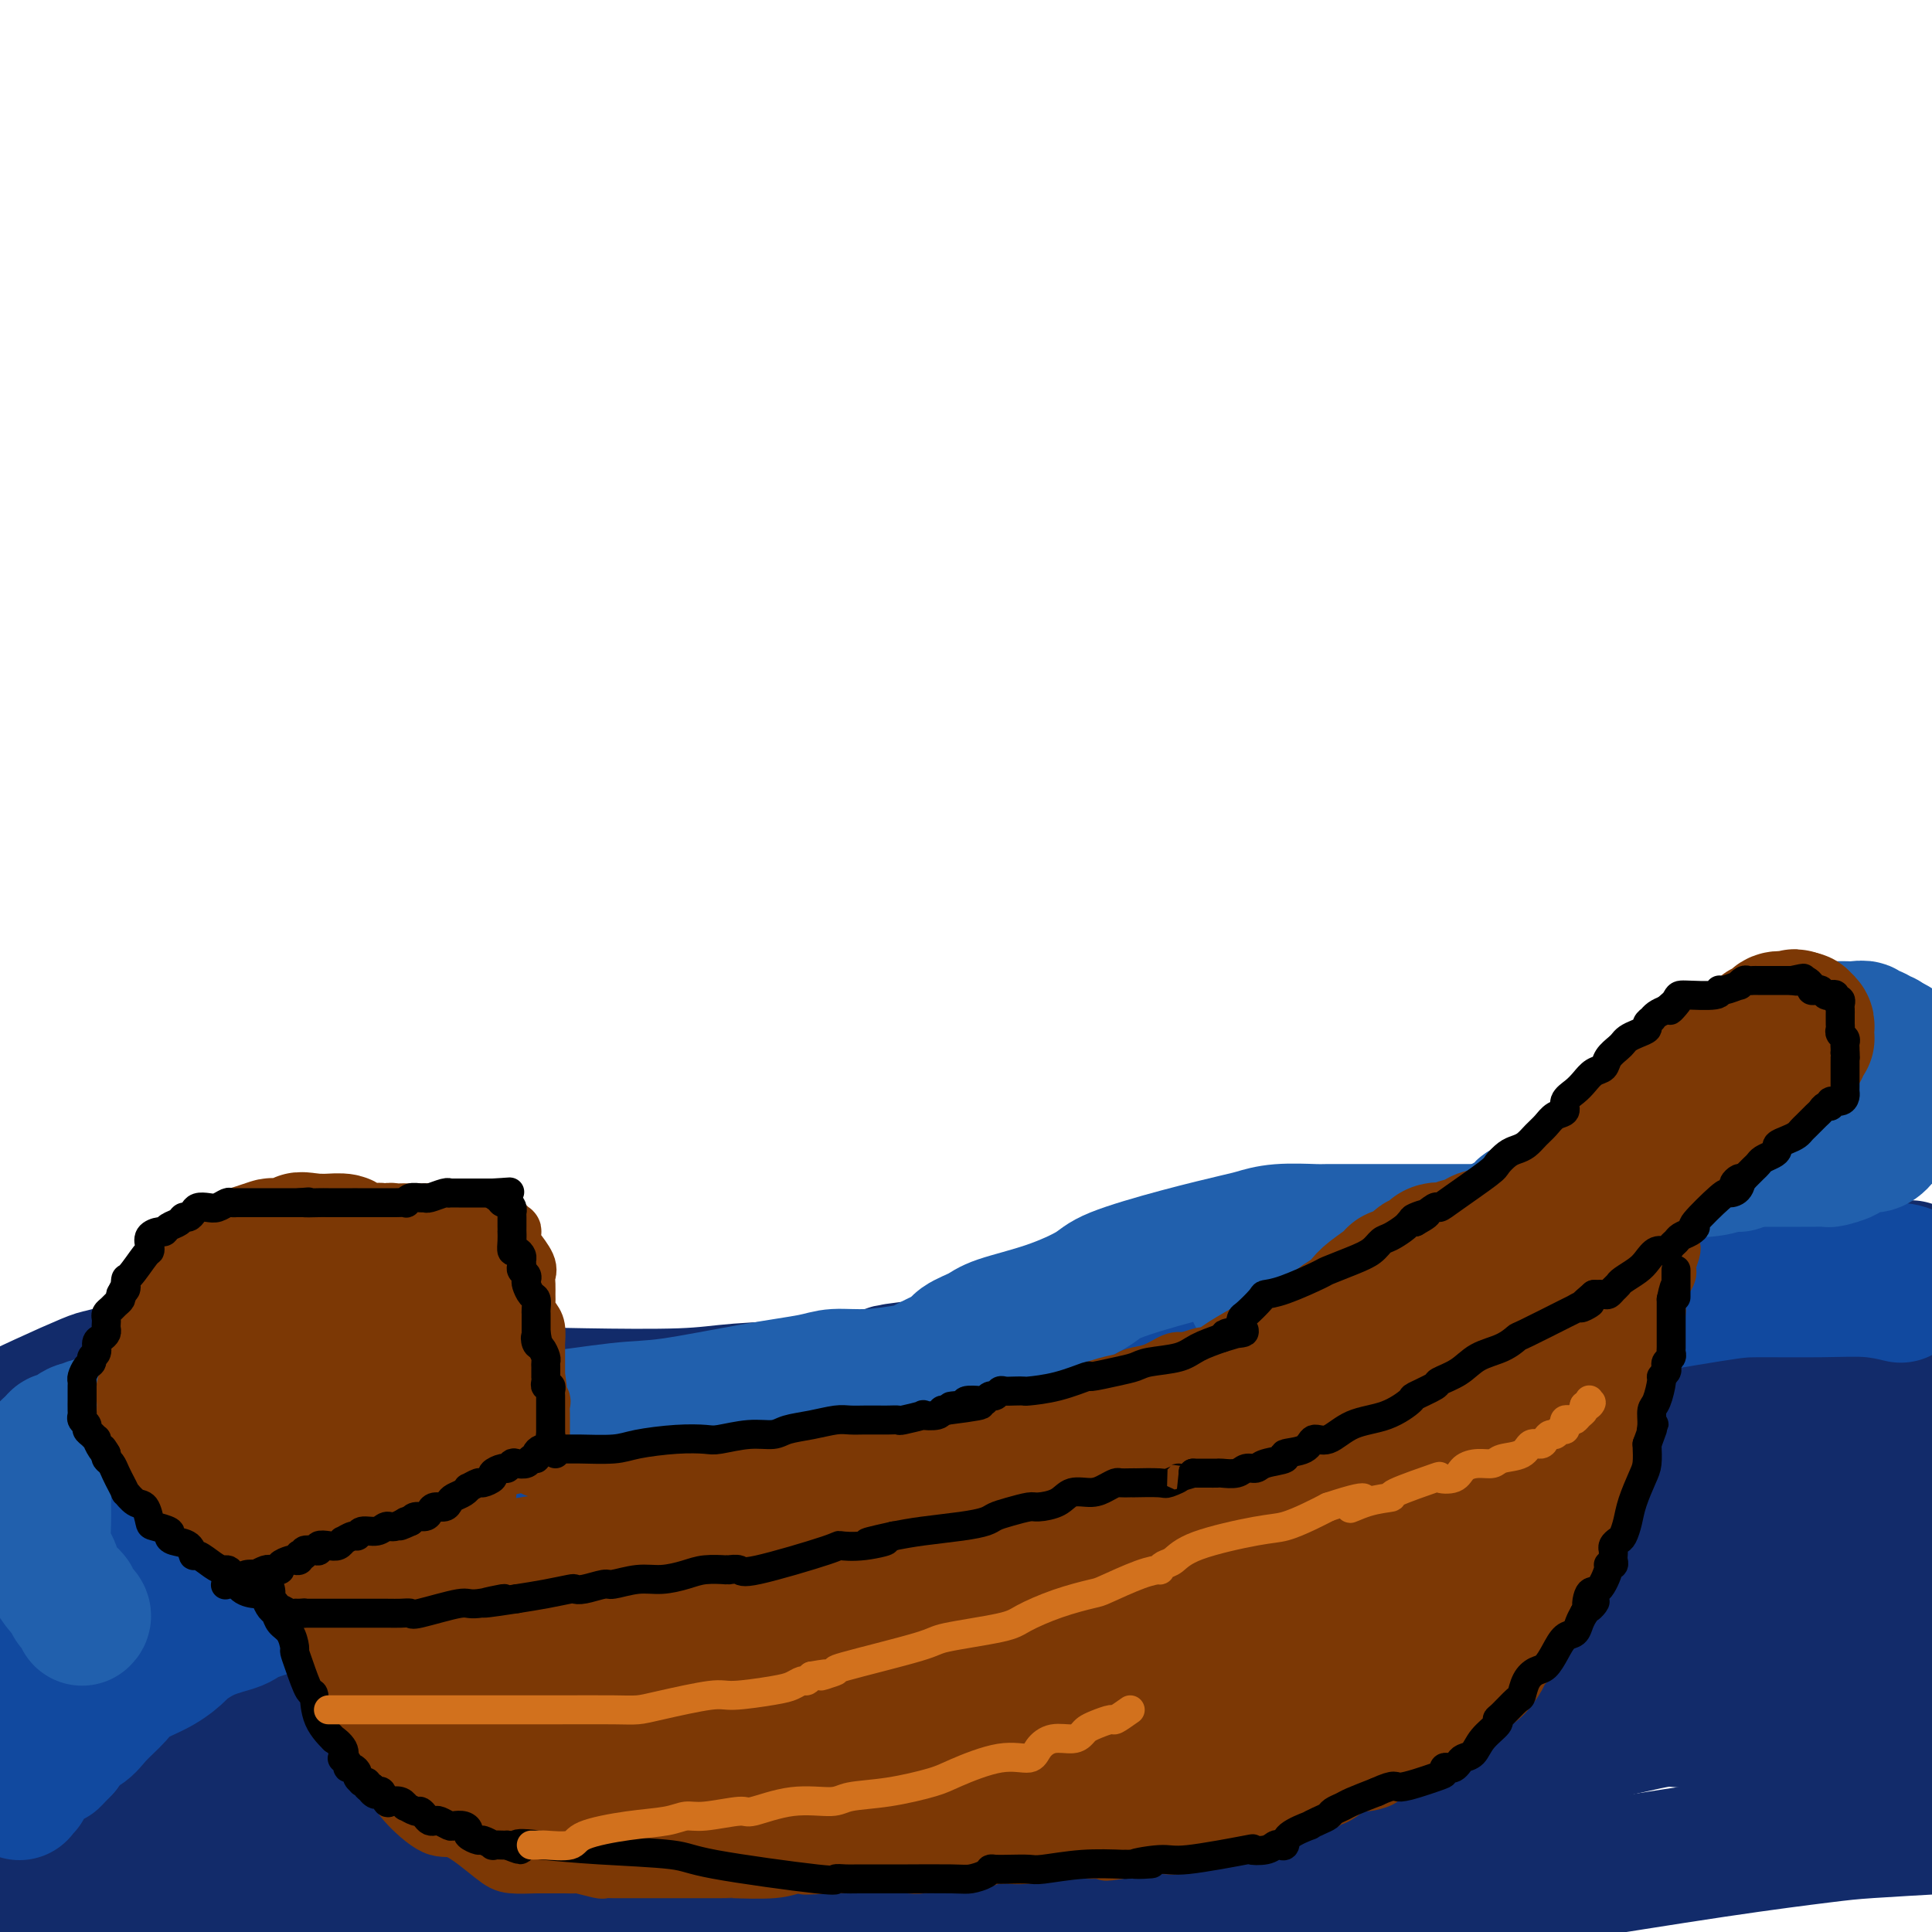 <svg viewBox='0 0 400 400' version='1.1' xmlns='http://www.w3.org/2000/svg' xmlns:xlink='http://www.w3.org/1999/xlink'><g fill='none' stroke='#122B6A' stroke-width='28' stroke-linecap='round' stroke-linejoin='round'><path d='M4,316c-1.068,0.873 -2.136,1.746 0,0c2.136,-1.746 7.475,-6.110 10,-8c2.525,-1.890 2.235,-1.305 4,-3c1.765,-1.695 5.585,-5.670 9,-8c3.415,-2.330 6.425,-3.016 8,-4c1.575,-0.984 1.716,-2.265 3,-3c1.284,-0.735 3.710,-0.925 5,-1c1.290,-0.075 1.445,-0.035 2,0c0.555,0.035 1.511,0.066 2,0c0.489,-0.066 0.511,-0.228 1,0c0.489,0.228 1.443,0.846 2,1c0.557,0.154 0.715,-0.155 1,0c0.285,0.155 0.696,0.773 1,1c0.304,0.227 0.499,0.063 1,0c0.501,-0.063 1.307,-0.026 3,0c1.693,0.026 4.272,0.042 6,0c1.728,-0.042 2.603,-0.141 6,0c3.397,0.141 9.315,0.522 17,1c7.685,0.478 17.138,1.053 23,2c5.862,0.947 8.134,2.267 13,3c4.866,0.733 12.325,0.880 20,2c7.675,1.120 15.565,3.213 22,4c6.435,0.787 11.413,0.266 14,0c2.587,-0.266 2.781,-0.278 5,0c2.219,0.278 6.461,0.846 9,0c2.539,-0.846 3.374,-3.105 4,-4c0.626,-0.895 1.044,-0.425 2,-1c0.956,-0.575 2.450,-2.193 3,-3c0.550,-0.807 0.157,-0.802 0,-1c-0.157,-0.198 -0.079,-0.599 0,-1'/><path d='M200,293c1.706,-1.670 1.471,-0.844 2,-1c0.529,-0.156 1.822,-1.294 4,-2c2.178,-0.706 5.240,-0.981 14,-2c8.760,-1.019 23.218,-2.784 31,-4c7.782,-1.216 8.888,-1.885 15,-3c6.112,-1.115 17.230,-2.677 27,-4c9.770,-1.323 18.191,-2.408 23,-3c4.809,-0.592 6.005,-0.692 9,-1c2.995,-0.308 7.790,-0.826 12,-1c4.210,-0.174 7.834,-0.005 10,0c2.166,0.005 2.875,-0.153 5,0c2.125,0.153 5.665,0.617 8,1c2.335,0.383 3.465,0.683 5,1c1.535,0.317 3.475,0.649 5,1c1.525,0.351 2.634,0.720 4,1c1.366,0.280 2.990,0.470 5,1c2.010,0.530 4.405,1.400 6,2c1.595,0.600 2.391,0.931 4,1c1.609,0.069 4.031,-0.123 6,0c1.969,0.123 3.484,0.562 5,1'/><path d='M399,282c0.350,0.000 0.699,0.000 0,0c-0.699,-0.000 -2.448,-0.000 -5,0c-2.552,0.000 -5.908,0.000 -8,0c-2.092,-0.000 -2.918,-0.000 -4,0c-1.082,0.000 -2.418,0.000 -5,0c-2.582,-0.000 -6.409,-0.000 -9,0c-2.591,0.000 -3.947,0.000 -5,0c-1.053,-0.000 -1.803,-0.001 -3,0c-1.197,0.001 -2.841,0.003 -5,0c-2.159,-0.003 -4.834,-0.012 -6,0c-1.166,0.012 -0.824,0.044 -3,0c-2.176,-0.044 -6.870,-0.164 -13,0c-6.130,0.164 -13.697,0.610 -18,1c-4.303,0.390 -5.341,0.722 -8,1c-2.659,0.278 -6.939,0.502 -12,1c-5.061,0.498 -10.902,1.268 -17,2c-6.098,0.732 -12.453,1.425 -16,2c-3.547,0.575 -4.285,1.034 -9,2c-4.715,0.966 -13.405,2.441 -18,3c-4.595,0.559 -5.095,0.202 -12,1c-6.905,0.798 -20.215,2.750 -28,4c-7.785,1.250 -10.044,1.796 -13,2c-2.956,0.204 -6.609,0.065 -9,0c-2.391,-0.065 -3.519,-0.056 -5,0c-1.481,0.056 -3.314,0.159 -4,0c-0.686,-0.159 -0.223,-0.581 0,-1c0.223,-0.419 0.207,-0.834 0,-1c-0.207,-0.166 -0.603,-0.083 -1,0'/><path d='M163,299c-3.312,-0.310 -2.093,-0.085 -2,0c0.093,0.085 -0.939,0.030 -2,0c-1.061,-0.030 -2.150,-0.037 -4,0c-1.850,0.037 -4.462,0.117 -10,0c-5.538,-0.117 -14.001,-0.431 -19,0c-4.999,0.431 -6.535,1.606 -10,2c-3.465,0.394 -8.858,0.007 -13,0c-4.142,-0.007 -7.031,0.366 -11,0c-3.969,-0.366 -9.016,-1.471 -12,-2c-2.984,-0.529 -3.905,-0.481 -6,-1c-2.095,-0.519 -5.363,-1.603 -8,-2c-2.637,-0.397 -4.644,-0.106 -6,0c-1.356,0.106 -2.063,0.028 -3,0c-0.937,-0.028 -2.106,-0.007 -4,0c-1.894,0.007 -4.515,0.001 -6,0c-1.485,-0.001 -1.836,0.002 -3,0c-1.164,-0.002 -3.143,-0.011 -5,0c-1.857,0.011 -3.592,0.041 -4,0c-0.408,-0.041 0.510,-0.153 0,0c-0.510,0.153 -2.448,0.569 -4,1c-1.552,0.431 -2.716,0.875 -3,1c-0.284,0.125 0.314,-0.071 0,0c-0.314,0.071 -1.541,0.410 -2,1c-0.459,0.590 -0.152,1.433 0,2c0.152,0.567 0.147,0.858 0,1c-0.147,0.142 -0.436,0.136 -1,1c-0.564,0.864 -1.404,2.598 -2,4c-0.596,1.402 -0.950,2.472 -1,3c-0.050,0.528 0.203,0.513 0,1c-0.203,0.487 -0.862,1.477 -1,2c-0.138,0.523 0.246,0.578 0,1c-0.246,0.422 -1.123,1.211 -2,2'/><path d='M19,316c-1.798,2.951 -1.792,1.328 -2,1c-0.208,-0.328 -0.631,0.640 -1,1c-0.369,0.360 -0.686,0.112 -1,0c-0.314,-0.112 -0.626,-0.089 -1,0c-0.374,0.089 -0.809,0.244 -1,0c-0.191,-0.244 -0.139,-0.888 0,-2c0.139,-1.112 0.366,-2.691 1,-4c0.634,-1.309 1.675,-2.348 3,-4c1.325,-1.652 2.933,-3.917 5,-5c2.067,-1.083 4.591,-0.984 6,-1c1.409,-0.016 1.701,-0.148 6,-1c4.299,-0.852 12.604,-2.424 20,-3c7.396,-0.576 13.885,-0.154 23,0c9.115,0.154 20.858,0.041 27,0c6.142,-0.041 6.683,-0.011 11,0c4.317,0.011 12.411,0.003 20,0c7.589,-0.003 14.675,-0.001 19,0c4.325,0.001 5.890,0.001 10,0c4.110,-0.001 10.764,-0.004 16,0c5.236,0.004 9.055,0.013 11,0c1.945,-0.013 2.016,-0.048 5,0c2.984,0.048 8.881,0.179 14,0c5.119,-0.179 9.458,-0.668 12,-1c2.542,-0.332 3.285,-0.507 5,-1c1.715,-0.493 4.403,-1.305 8,-2c3.597,-0.695 8.105,-1.272 11,-2c2.895,-0.728 4.178,-1.608 8,-2c3.822,-0.392 10.183,-0.298 15,-1c4.817,-0.702 8.091,-2.201 11,-3c2.909,-0.799 5.455,-0.900 8,-1'/><path d='M288,285c15.227,-2.340 14.296,-1.692 18,-2c3.704,-0.308 12.043,-1.574 16,-2c3.957,-0.426 3.532,-0.013 6,0c2.468,0.013 7.828,-0.374 13,-1c5.172,-0.626 10.155,-1.492 15,-2c4.845,-0.508 9.553,-0.660 12,-1c2.447,-0.340 2.634,-0.868 4,-1c1.366,-0.132 3.912,0.133 5,0c1.088,-0.133 0.718,-0.665 1,-1c0.282,-0.335 1.216,-0.475 2,-1c0.784,-0.525 1.419,-1.435 2,-2c0.581,-0.565 1.108,-0.785 2,-1c0.892,-0.215 2.151,-0.424 3,-1c0.849,-0.576 1.289,-1.517 2,-2c0.711,-0.483 1.691,-0.508 2,-1c0.309,-0.492 -0.055,-1.452 0,-2c0.055,-0.548 0.527,-0.683 1,-1c0.473,-0.317 0.947,-0.817 1,-1c0.053,-0.183 -0.316,-0.049 0,0c0.316,0.049 1.316,0.013 2,0c0.684,-0.013 1.053,-0.004 1,0c-0.053,0.004 -0.526,0.002 -1,0'/><path d='M395,263c2.020,-1.587 -1.928,0.947 -4,2c-2.072,1.053 -2.266,0.625 -3,1c-0.734,0.375 -2.006,1.553 -4,2c-1.994,0.447 -4.710,0.161 -6,0c-1.290,-0.161 -1.153,-0.199 -2,0c-0.847,0.199 -2.677,0.635 -5,1c-2.323,0.365 -5.141,0.658 -6,1c-0.859,0.342 0.239,0.733 -1,1c-1.239,0.267 -4.816,0.411 -9,1c-4.184,0.589 -8.975,1.622 -13,2c-4.025,0.378 -7.284,0.101 -9,0c-1.716,-0.101 -1.891,-0.027 -3,0c-1.109,0.027 -3.154,0.007 -6,0c-2.846,-0.007 -6.492,-0.002 -9,0c-2.508,0.002 -3.877,-0.000 -7,0c-3.123,0.000 -7.999,0.003 -12,0c-4.001,-0.003 -7.128,-0.011 -9,0c-1.872,0.011 -2.491,0.040 -4,0c-1.509,-0.040 -3.910,-0.150 -8,0c-4.090,0.150 -9.868,0.562 -13,1c-3.132,0.438 -3.616,0.904 -6,1c-2.384,0.096 -6.668,-0.178 -10,0c-3.332,0.178 -5.714,0.807 -7,1c-1.286,0.193 -1.478,-0.051 -4,0c-2.522,0.051 -7.373,0.396 -12,1c-4.627,0.604 -9.029,1.468 -13,2c-3.971,0.532 -7.512,0.731 -9,1c-1.488,0.269 -0.925,0.608 -2,1c-1.075,0.392 -3.789,0.836 -5,1c-1.211,0.164 -0.917,0.047 -1,0c-0.083,-0.047 -0.541,-0.023 -1,0'/><path d='M192,283c-13.553,1.587 -5.936,1.056 -4,1c1.936,-0.056 -1.810,0.364 -6,1c-4.190,0.636 -8.825,1.490 -14,2c-5.175,0.510 -10.890,0.677 -15,1c-4.110,0.323 -6.617,0.803 -12,1c-5.383,0.197 -13.644,0.111 -20,0c-6.356,-0.111 -10.809,-0.248 -13,0c-2.191,0.248 -2.121,0.879 -5,0c-2.879,-0.879 -8.708,-3.269 -12,-4c-3.292,-0.731 -4.047,0.196 -7,0c-2.953,-0.196 -8.102,-1.517 -12,-2c-3.898,-0.483 -6.543,-0.129 -9,0c-2.457,0.129 -4.725,0.034 -6,0c-1.275,-0.034 -1.558,-0.006 -4,0c-2.442,0.006 -7.043,-0.009 -11,0c-3.957,0.009 -7.271,0.042 -9,0c-1.729,-0.042 -1.873,-0.158 -3,0c-1.127,0.158 -3.238,0.588 -5,1c-1.762,0.412 -3.174,0.804 -4,1c-0.826,0.196 -1.067,0.197 -3,1c-1.933,0.803 -5.559,2.409 -9,4c-3.441,1.591 -6.697,3.169 -9,4c-2.303,0.831 -3.651,0.916 -5,1'/><path d='M1,300c-0.535,0.548 -1.070,1.096 0,0c1.070,-1.096 3.746,-3.835 5,-5c1.254,-1.165 1.088,-0.755 2,-1c0.912,-0.245 2.904,-1.143 4,-2c1.096,-0.857 1.296,-1.672 5,-2c3.704,-0.328 10.911,-0.169 15,0c4.089,0.169 5.061,0.347 8,0c2.939,-0.347 7.846,-1.220 15,0c7.154,1.220 16.554,4.534 22,6c5.446,1.466 6.938,1.084 11,2c4.062,0.916 10.693,3.131 16,5c5.307,1.869 9.290,3.392 11,4c1.710,0.608 1.148,0.299 5,1c3.852,0.701 12.118,2.410 19,4c6.882,1.590 12.379,3.060 16,4c3.621,0.940 5.365,1.348 8,2c2.635,0.652 6.161,1.547 10,2c3.839,0.453 7.992,0.463 11,1c3.008,0.537 4.872,1.599 8,2c3.128,0.401 7.522,0.139 12,0c4.478,-0.139 9.042,-0.156 12,0c2.958,0.156 4.311,0.486 11,0c6.689,-0.486 18.713,-1.788 26,-3c7.287,-1.212 9.836,-2.334 18,-4c8.164,-1.666 21.943,-3.875 29,-5c7.057,-1.125 7.391,-1.166 11,-2c3.609,-0.834 10.494,-2.462 15,-3c4.506,-0.538 6.633,0.013 8,0c1.367,-0.013 1.975,-0.591 3,-1c1.025,-0.409 2.468,-0.649 4,-1c1.532,-0.351 3.152,-0.815 4,-1c0.848,-0.185 0.924,-0.093 1,0'/><path d='M346,303c14.780,-2.509 5.231,-0.283 4,0c-1.231,0.283 5.855,-1.378 9,-2c3.145,-0.622 2.349,-0.205 6,-1c3.651,-0.795 11.749,-2.801 17,-4c5.251,-1.199 7.655,-1.589 9,-2c1.345,-0.411 1.631,-0.841 3,-1c1.369,-0.159 3.820,-0.045 5,0c1.180,0.045 1.090,0.023 1,0'/><path d='M395,295c0.004,-0.112 0.007,-0.223 0,0c-0.007,0.223 -0.025,0.781 -4,1c-3.975,0.219 -11.907,0.099 -19,0c-7.093,-0.099 -13.349,-0.177 -17,0c-3.651,0.177 -4.699,0.608 -13,1c-8.301,0.392 -23.855,0.746 -37,1c-13.145,0.254 -23.882,0.408 -37,2c-13.118,1.592 -28.616,4.624 -36,6c-7.384,1.376 -6.655,1.098 -12,2c-5.345,0.902 -16.765,2.984 -27,5c-10.235,2.016 -19.284,3.966 -24,5c-4.716,1.034 -5.099,1.152 -8,2c-2.901,0.848 -8.319,2.424 -11,3c-2.681,0.576 -2.626,0.151 -3,0c-0.374,-0.151 -1.179,-0.027 -1,0c0.179,0.027 1.342,-0.044 0,0c-1.342,0.044 -5.189,0.204 -8,0c-2.811,-0.204 -4.585,-0.773 -10,0c-5.415,0.773 -14.472,2.888 -33,6c-18.528,3.112 -46.527,7.223 -60,9c-13.473,1.777 -12.421,1.222 -16,1c-3.579,-0.222 -11.790,-0.111 -20,0'/><path d='M0,334c-1.430,0.870 -2.859,1.740 0,0c2.859,-1.740 10.007,-6.090 14,-8c3.993,-1.910 4.832,-1.380 8,-2c3.168,-0.620 8.667,-2.390 13,-4c4.333,-1.610 7.501,-3.061 9,-4c1.499,-0.939 1.330,-1.365 2,-2c0.670,-0.635 2.180,-1.479 3,-2c0.820,-0.521 0.952,-0.718 1,-1c0.048,-0.282 0.014,-0.649 0,-1c-0.014,-0.351 -0.007,-0.687 0,-1c0.007,-0.313 0.013,-0.605 0,-1c-0.013,-0.395 -0.046,-0.895 0,-1c0.046,-0.105 0.172,0.183 0,0c-0.172,-0.183 -0.640,-0.838 -1,-1c-0.360,-0.162 -0.610,0.169 -1,0c-0.390,-0.169 -0.920,-0.837 -3,0c-2.080,0.837 -5.708,3.179 -9,5c-3.292,1.821 -6.246,3.121 -8,4c-1.754,0.879 -2.306,1.338 -3,2c-0.694,0.662 -1.530,1.528 -2,2c-0.470,0.472 -0.573,0.551 0,1c0.573,0.449 1.823,1.268 3,2c1.177,0.732 2.283,1.377 5,2c2.717,0.623 7.046,1.224 15,3c7.954,1.776 19.535,4.725 27,6c7.465,1.275 10.815,0.875 17,1c6.185,0.125 15.204,0.776 24,1c8.796,0.224 17.368,0.022 23,0c5.632,-0.022 8.323,0.137 13,0c4.677,-0.137 11.338,-0.568 18,-1'/><path d='M168,334c17.107,0.138 12.373,-0.015 14,0c1.627,0.015 9.615,0.200 14,0c4.385,-0.200 5.167,-0.786 9,-1c3.833,-0.214 10.718,-0.058 14,0c3.282,0.058 2.960,0.016 5,0c2.040,-0.016 6.440,-0.008 9,0c2.560,0.008 3.280,0.016 4,0c0.720,-0.016 1.439,-0.057 2,0c0.561,0.057 0.962,0.211 1,0c0.038,-0.211 -0.287,-0.789 0,-1c0.287,-0.211 1.186,-0.057 4,0c2.814,0.057 7.545,0.017 18,0c10.455,-0.017 26.636,-0.010 39,0c12.364,0.010 20.912,0.023 35,0c14.088,-0.023 33.716,-0.083 44,0c10.284,0.083 11.224,0.309 16,0c4.776,-0.309 13.388,-1.155 22,-2'/><path d='M378,318c3.183,0.052 6.366,0.105 0,0c-6.366,-0.105 -22.282,-0.366 -41,0c-18.718,0.366 -40.239,1.360 -51,2c-10.761,0.640 -10.761,0.925 -17,2c-6.239,1.075 -18.718,2.941 -32,6c-13.282,3.059 -27.366,7.313 -37,10c-9.634,2.687 -14.819,3.807 -18,5c-3.181,1.193 -4.359,2.459 -10,4c-5.641,1.541 -15.746,3.355 -21,4c-5.254,0.645 -5.657,0.119 -9,1c-3.343,0.881 -9.627,3.168 -14,4c-4.373,0.832 -6.835,0.209 -9,0c-2.165,-0.209 -4.031,-0.004 -6,-1c-1.969,-0.996 -4.039,-3.194 -5,-4c-0.961,-0.806 -0.813,-0.222 -1,0c-0.187,0.222 -0.708,0.082 -2,0c-1.292,-0.082 -3.354,-0.105 -10,0c-6.646,0.105 -17.874,0.337 -24,1c-6.126,0.663 -7.149,1.755 -18,4c-10.851,2.245 -31.529,5.641 -45,8c-13.471,2.359 -19.736,3.679 -26,5'/><path d='M18,371c-3.191,-0.072 -6.383,-0.145 0,0c6.383,0.145 22.340,0.506 40,0c17.660,-0.506 37.024,-1.880 48,-2c10.976,-0.120 13.564,1.013 22,0c8.436,-1.013 22.720,-4.174 29,-5c6.280,-0.826 4.556,0.681 12,0c7.444,-0.681 24.058,-3.551 34,-5c9.942,-1.449 13.214,-1.477 18,-2c4.786,-0.523 11.087,-1.540 15,-2c3.913,-0.460 5.439,-0.362 9,-1c3.561,-0.638 9.157,-2.013 13,-3c3.843,-0.987 5.933,-1.585 7,-2c1.067,-0.415 1.111,-0.646 1,-1c-0.111,-0.354 -0.379,-0.830 0,-1c0.379,-0.170 1.403,-0.032 4,0c2.597,0.032 6.768,-0.041 8,0c1.232,0.041 -0.474,0.197 7,1c7.474,0.803 24.128,2.255 39,3c14.872,0.745 27.964,0.784 43,1c15.036,0.216 32.018,0.608 49,1'/><path d='M398,352c4.205,-0.478 8.409,-0.955 0,0c-8.409,0.955 -29.433,3.343 -40,4c-10.567,0.657 -10.678,-0.417 -14,0c-3.322,0.417 -9.856,2.325 -20,4c-10.144,1.675 -23.898,3.117 -31,4c-7.102,0.883 -7.552,1.207 -12,2c-4.448,0.793 -12.893,2.055 -21,3c-8.107,0.945 -15.874,1.574 -21,2c-5.126,0.426 -7.609,0.650 -11,1c-3.391,0.350 -7.689,0.826 -11,1c-3.311,0.174 -5.636,0.047 -7,0c-1.364,-0.047 -1.766,-0.012 -2,0c-0.234,0.012 -0.300,0.003 0,0c0.300,-0.003 0.968,0.002 1,0c0.032,-0.002 -0.570,-0.010 -1,0c-0.430,0.010 -0.688,0.036 -3,0c-2.312,-0.036 -6.678,-0.136 -12,0c-5.322,0.136 -11.600,0.509 -17,1c-5.400,0.491 -9.923,1.101 -19,3c-9.077,1.899 -22.707,5.087 -37,7c-14.293,1.913 -29.250,2.551 -37,3c-7.750,0.449 -8.295,0.709 -12,1c-3.705,0.291 -10.570,0.614 -15,1c-4.430,0.386 -6.423,0.835 -10,1c-3.577,0.165 -8.736,0.047 -12,0c-3.264,-0.047 -4.632,-0.024 -6,0'/><path d='M28,390c-16.054,0.928 -10.189,0.249 -9,0c1.189,-0.249 -2.298,-0.067 -4,0c-1.702,0.067 -1.619,0.019 -2,0c-0.381,-0.019 -1.224,-0.009 -2,0c-0.776,0.009 -1.483,0.016 -2,0c-0.517,-0.016 -0.843,-0.057 -1,0c-0.157,0.057 -0.144,0.211 -1,0c-0.856,-0.211 -2.580,-0.789 -3,-1c-0.420,-0.211 0.464,-0.057 0,0c-0.464,0.057 -2.275,0.016 -4,0c-1.725,-0.016 -3.362,-0.008 -5,0'/><path d='M3,389c-2.139,-0.016 -4.279,-0.032 0,0c4.279,0.032 14.976,0.114 21,0c6.024,-0.114 7.376,-0.422 18,0c10.624,0.422 30.520,1.574 49,2c18.480,0.426 35.545,0.125 60,0c24.455,-0.125 56.302,-0.074 71,0c14.698,0.074 12.247,0.171 24,0c11.753,-0.171 37.709,-0.609 52,-1c14.291,-0.391 16.918,-0.735 25,-2c8.082,-1.265 21.620,-3.453 32,-5c10.380,-1.547 17.602,-2.455 22,-3c4.398,-0.545 5.971,-0.727 10,-1c4.029,-0.273 10.515,-0.636 17,-1'/><path d='M398,312c0.354,-0.000 0.707,-0.001 0,0c-0.707,0.001 -2.475,0.002 -4,0c-1.525,-0.002 -2.807,-0.008 -4,0c-1.193,0.008 -2.295,0.031 -3,0c-0.705,-0.031 -1.011,-0.116 -1,0c0.011,0.116 0.338,0.434 0,1c-0.338,0.566 -1.342,1.379 -2,2c-0.658,0.621 -0.971,1.048 -1,1c-0.029,-0.048 0.225,-0.573 -1,0c-1.225,0.573 -3.930,2.245 -5,3c-1.070,0.755 -0.505,0.595 -4,2c-3.495,1.405 -11.051,4.377 -17,6c-5.949,1.623 -10.291,1.899 -13,2c-2.709,0.101 -3.784,0.027 -6,0c-2.216,-0.027 -5.573,-0.008 -8,0c-2.427,0.008 -3.925,0.003 -5,0c-1.075,-0.003 -1.727,-0.005 -2,0c-0.273,0.005 -0.167,0.018 -1,0c-0.833,-0.018 -2.605,-0.068 -4,0c-1.395,0.068 -2.415,0.254 -6,0c-3.585,-0.254 -9.737,-0.949 -29,1c-19.263,1.949 -51.638,6.543 -69,9c-17.362,2.457 -19.713,2.777 -34,4c-14.287,1.223 -40.511,3.349 -59,4c-18.489,0.651 -29.245,-0.175 -40,-1'/><path d='M80,346c-10.143,-0.803 -15.502,-2.309 -19,-3c-3.498,-0.691 -5.135,-0.565 -9,-1c-3.865,-0.435 -9.959,-1.431 -13,-2c-3.041,-0.569 -3.028,-0.712 -5,-1c-1.972,-0.288 -5.929,-0.721 -8,-1c-2.071,-0.279 -2.258,-0.402 -3,-1c-0.742,-0.598 -2.041,-1.670 -3,-2c-0.959,-0.330 -1.577,0.081 -2,0c-0.423,-0.081 -0.649,-0.656 -1,-2c-0.351,-1.344 -0.825,-3.459 -1,-4c-0.175,-0.541 -0.051,0.492 0,0c0.051,-0.492 0.028,-2.510 0,-4c-0.028,-1.490 -0.061,-2.451 0,-3c0.061,-0.549 0.217,-0.684 1,-1c0.783,-0.316 2.195,-0.813 4,-1c1.805,-0.187 4.003,-0.065 5,0c0.997,0.065 0.792,0.073 2,0c1.208,-0.073 3.830,-0.226 7,0c3.170,0.226 6.888,0.831 9,1c2.112,0.169 2.618,-0.098 4,0c1.382,0.098 3.639,0.562 6,1c2.361,0.438 4.827,0.849 6,1c1.173,0.151 1.055,0.040 2,0c0.945,-0.040 2.954,-0.011 4,0c1.046,0.011 1.131,0.003 2,0c0.869,-0.003 2.523,-0.001 3,0c0.477,0.001 -0.223,0.000 0,0c0.223,-0.000 1.369,-0.000 2,0c0.631,0.000 0.747,0.000 1,0c0.253,-0.000 0.644,-0.000 1,0c0.356,0.000 0.678,0.000 1,0'/><path d='M76,323c8.904,0.463 3.664,0.122 2,0c-1.664,-0.122 0.248,-0.025 1,0c0.752,0.025 0.342,-0.021 1,0c0.658,0.021 2.382,0.109 3,0c0.618,-0.109 0.128,-0.414 1,0c0.872,0.414 3.106,1.547 4,2c0.894,0.453 0.447,0.227 0,0'/></g>
<g fill='none' stroke='#11499F' stroke-width='28' stroke-linecap='round' stroke-linejoin='round'><path d='M9,359c0.000,-0.340 0.001,-0.680 0,-1c-0.001,-0.320 -0.003,-0.619 0,-1c0.003,-0.381 0.010,-0.845 0,-1c-0.010,-0.155 -0.035,-0.000 0,-1c0.035,-1.000 0.132,-3.154 1,-6c0.868,-2.846 2.506,-6.382 3,-8c0.494,-1.618 -0.155,-1.316 0,-3c0.155,-1.684 1.116,-5.354 2,-8c0.884,-2.646 1.691,-4.267 2,-5c0.309,-0.733 0.118,-0.579 1,-1c0.882,-0.421 2.836,-1.418 4,-2c1.164,-0.582 1.538,-0.748 2,-1c0.462,-0.252 1.011,-0.589 2,-1c0.989,-0.411 2.416,-0.895 5,-1c2.584,-0.105 6.324,0.171 8,0c1.676,-0.171 1.289,-0.788 3,-1c1.711,-0.212 5.522,-0.018 9,0c3.478,0.018 6.625,-0.140 12,0c5.375,0.140 12.979,0.577 17,1c4.021,0.423 4.459,0.831 7,1c2.541,0.169 7.185,0.098 10,0c2.815,-0.098 3.802,-0.222 5,0c1.198,0.222 2.608,0.792 5,1c2.392,0.208 5.765,0.056 8,0c2.235,-0.056 3.331,-0.015 5,0c1.669,0.015 3.911,0.004 6,0c2.089,-0.004 4.024,-0.001 6,0c1.976,0.001 3.993,0.000 5,0c1.007,-0.000 1.003,-0.000 1,0'/><path d='M138,321c18.002,-0.073 7.009,-0.754 3,-1c-4.009,-0.246 -1.032,-0.056 0,0c1.032,0.056 0.120,-0.022 0,-1c-0.120,-0.978 0.551,-2.857 1,-4c0.449,-1.143 0.676,-1.551 2,-2c1.324,-0.449 3.745,-0.941 6,-2c2.255,-1.059 4.345,-2.686 7,-4c2.655,-1.314 5.877,-2.315 8,-3c2.123,-0.685 3.148,-1.052 5,-2c1.852,-0.948 4.530,-2.475 8,-4c3.470,-1.525 7.731,-3.047 10,-4c2.269,-0.953 2.547,-1.338 5,-2c2.453,-0.662 7.081,-1.601 11,-3c3.919,-1.399 7.127,-3.256 9,-4c1.873,-0.744 2.409,-0.374 4,-1c1.591,-0.626 4.236,-2.248 7,-3c2.764,-0.752 5.647,-0.632 7,-1c1.353,-0.368 1.177,-1.222 2,-2c0.823,-0.778 2.645,-1.479 4,-2c1.355,-0.521 2.244,-0.863 3,-1c0.756,-0.137 1.378,-0.068 2,0'/><path d='M242,275c13.572,-4.939 5.002,-1.288 2,0c-3.002,1.288 -0.434,0.213 2,0c2.434,-0.213 4.736,0.437 9,0c4.264,-0.437 10.492,-1.959 14,-3c3.508,-1.041 4.297,-1.599 6,-2c1.703,-0.401 4.321,-0.643 7,-1c2.679,-0.357 5.421,-0.828 7,-1c1.579,-0.172 1.997,-0.044 3,0c1.003,0.044 2.593,0.004 5,0c2.407,-0.004 5.633,0.028 8,0c2.367,-0.028 3.877,-0.116 5,0c1.123,0.116 1.860,0.435 3,0c1.140,-0.435 2.682,-1.624 4,-2c1.318,-0.376 2.413,0.060 3,0c0.587,-0.060 0.666,-0.615 2,-1c1.334,-0.385 3.924,-0.601 6,-1c2.076,-0.399 3.638,-0.983 5,-1c1.362,-0.017 2.523,0.531 4,0c1.477,-0.531 3.269,-2.142 5,-3c1.731,-0.858 3.401,-0.962 4,-1c0.599,-0.038 0.129,-0.010 1,0c0.871,0.010 3.085,0.003 4,0c0.915,-0.003 0.530,-0.001 1,0c0.470,0.001 1.795,0.000 3,0c1.205,-0.000 2.292,-0.000 4,0c1.708,0.000 4.039,0.000 5,0c0.961,-0.000 0.553,-0.000 1,0c0.447,0.000 1.749,0.000 3,0c1.251,-0.000 2.452,-0.000 3,0c0.548,0.000 0.442,0.000 1,0c0.558,-0.000 1.779,-0.000 3,0'/><path d='M375,259c4.771,0.101 2.198,0.353 2,1c-0.198,0.647 1.979,1.690 3,2c1.021,0.310 0.885,-0.113 1,0c0.115,0.113 0.482,0.761 1,1c0.518,0.239 1.188,0.067 2,0c0.812,-0.067 1.765,-0.030 2,0c0.235,0.030 -0.249,0.052 1,0c1.249,-0.052 4.232,-0.179 6,0c1.768,0.179 2.322,0.664 3,1c0.678,0.336 1.479,0.525 3,1c1.521,0.475 3.760,1.238 6,2'/><path d='M393,268c0.471,0.114 0.943,0.227 0,0c-0.943,-0.227 -3.299,-0.795 -6,-1c-2.701,-0.205 -5.745,-0.048 -10,0c-4.255,0.048 -9.719,-0.015 -13,0c-3.281,0.015 -4.378,0.106 -10,1c-5.622,0.894 -15.769,2.590 -23,4c-7.231,1.410 -11.547,2.534 -20,4c-8.453,1.466 -21.043,3.273 -27,4c-5.957,0.727 -5.282,0.374 -8,1c-2.718,0.626 -8.830,2.230 -14,4c-5.170,1.770 -9.399,3.707 -12,5c-2.601,1.293 -3.574,1.941 -6,3c-2.426,1.059 -6.306,2.530 -10,4c-3.694,1.470 -7.201,2.938 -9,4c-1.799,1.062 -1.890,1.716 -3,2c-1.110,0.284 -3.240,0.198 -5,1c-1.760,0.802 -3.151,2.492 -4,3c-0.849,0.508 -1.156,-0.165 -2,0c-0.844,0.165 -2.225,1.169 -4,2c-1.775,0.831 -3.942,1.491 -5,2c-1.058,0.509 -1.005,0.869 -2,1c-0.995,0.131 -3.039,0.035 -4,0c-0.961,-0.035 -0.840,-0.009 -1,0c-0.160,0.009 -0.599,0.003 -1,0c-0.401,-0.003 -0.762,-0.001 -1,0c-0.238,0.001 -0.354,0.000 -1,0c-0.646,-0.000 -1.823,-0.000 -3,0'/><path d='M189,312c-4.037,0.171 -7.630,0.098 -10,0c-2.370,-0.098 -3.517,-0.222 -6,0c-2.483,0.222 -6.302,0.790 -13,2c-6.698,1.210 -16.276,3.062 -22,4c-5.724,0.938 -7.595,0.962 -11,2c-3.405,1.038 -8.343,3.090 -12,4c-3.657,0.910 -6.032,0.678 -8,1c-1.968,0.322 -3.528,1.196 -5,2c-1.472,0.804 -2.854,1.536 -6,2c-3.146,0.464 -8.055,0.660 -11,1c-2.945,0.340 -3.925,0.823 -5,1c-1.075,0.177 -2.246,0.048 -3,0c-0.754,-0.048 -1.093,-0.015 -2,0c-0.907,0.015 -2.383,0.014 -3,0c-0.617,-0.014 -0.375,-0.040 -1,0c-0.625,0.040 -2.119,0.145 -3,0c-0.881,-0.145 -1.151,-0.539 -4,0c-2.849,0.539 -8.277,2.013 -11,3c-2.723,0.987 -2.739,1.489 -4,2c-1.261,0.511 -3.766,1.032 -6,2c-2.234,0.968 -4.196,2.383 -5,3c-0.804,0.617 -0.449,0.437 -1,1c-0.551,0.563 -2.008,1.870 -4,3c-1.992,1.130 -4.521,2.085 -6,3c-1.479,0.915 -1.910,1.792 -3,3c-1.090,1.208 -2.838,2.746 -4,4c-1.162,1.254 -1.736,2.222 -3,3c-1.264,0.778 -3.218,1.365 -4,2c-0.782,0.635 -0.391,1.317 0,2'/><path d='M13,362c-2.570,2.620 -1.995,2.170 -2,2c-0.005,-0.170 -0.589,-0.060 -1,0c-0.411,0.060 -0.649,0.072 -1,0c-0.351,-0.072 -0.815,-0.226 -1,0c-0.185,0.226 -0.092,0.834 0,1c0.092,0.166 0.182,-0.109 0,0c-0.182,0.109 -0.638,0.603 -1,1c-0.362,0.397 -0.632,0.699 -1,1c-0.368,0.301 -0.834,0.601 -1,1c-0.166,0.399 -0.030,0.895 0,1c0.030,0.105 -0.044,-0.182 0,0c0.044,0.182 0.208,0.832 0,1c-0.208,0.168 -0.787,-0.147 -1,0c-0.213,0.147 -0.061,0.756 0,1c0.061,0.244 0.030,0.122 0,0'/></g>
<g fill='none' stroke='#2160AD' stroke-width='28' stroke-linecap='round' stroke-linejoin='round'><path d='M17,335c0.238,-0.216 0.477,-0.433 0,-1c-0.477,-0.567 -1.668,-1.485 -2,-2c-0.332,-0.515 0.195,-0.627 0,-1c-0.195,-0.373 -1.114,-1.007 -2,-2c-0.886,-0.993 -1.740,-2.345 -2,-3c-0.260,-0.655 0.074,-0.611 0,-1c-0.074,-0.389 -0.556,-1.210 -1,-2c-0.444,-0.790 -0.851,-1.550 -1,-3c-0.149,-1.450 -0.040,-3.591 0,-5c0.040,-1.409 0.011,-2.087 0,-3c-0.011,-0.913 -0.002,-2.062 0,-3c0.002,-0.938 -0.001,-1.665 0,-2c0.001,-0.335 0.007,-0.278 0,-1c-0.007,-0.722 -0.027,-2.222 0,-3c0.027,-0.778 0.099,-0.833 0,-1c-0.099,-0.167 -0.370,-0.445 0,-1c0.370,-0.555 1.381,-1.388 2,-2c0.619,-0.612 0.846,-1.004 1,-1c0.154,0.004 0.234,0.404 1,0c0.766,-0.404 2.219,-1.611 3,-2c0.781,-0.389 0.890,0.039 1,0c0.110,-0.039 0.223,-0.546 2,-1c1.777,-0.454 5.220,-0.855 8,-1c2.780,-0.145 4.897,-0.035 7,0c2.103,0.035 4.193,-0.004 5,0c0.807,0.004 0.330,0.053 1,0c0.670,-0.053 2.488,-0.207 4,0c1.512,0.207 2.718,0.773 4,1c1.282,0.227 2.641,0.113 4,0'/><path d='M52,295c4.017,0.155 1.558,0.041 2,0c0.442,-0.041 3.783,-0.011 6,0c2.217,0.011 3.310,0.003 4,0c0.690,-0.003 0.979,0.000 2,0c1.021,-0.000 2.775,-0.004 5,0c2.225,0.004 4.921,0.015 7,0c2.079,-0.015 3.541,-0.056 6,0c2.459,0.056 5.916,0.211 9,0c3.084,-0.211 5.795,-0.787 7,-1c1.205,-0.213 0.904,-0.064 1,0c0.096,0.064 0.588,0.044 1,0c0.412,-0.044 0.744,-0.112 2,0c1.256,0.112 3.435,0.406 8,0c4.565,-0.406 11.517,-1.510 16,-2c4.483,-0.490 6.498,-0.365 11,-1c4.502,-0.635 11.490,-2.030 17,-3c5.510,-0.970 9.543,-1.516 12,-2c2.457,-0.484 3.338,-0.908 5,-1c1.662,-0.092 4.106,0.147 7,0c2.894,-0.147 6.240,-0.678 8,-1c1.760,-0.322 1.935,-0.433 3,-1c1.065,-0.567 3.018,-1.591 4,-2c0.982,-0.409 0.991,-0.205 1,0'/><path d='M196,281c13.239,-1.976 4.335,-0.416 1,0c-3.335,0.416 -1.103,-0.313 0,-1c1.103,-0.687 1.076,-1.332 2,-2c0.924,-0.668 2.799,-1.360 4,-2c1.201,-0.640 1.729,-1.227 4,-2c2.271,-0.773 6.285,-1.731 10,-3c3.715,-1.269 7.129,-2.851 9,-4c1.871,-1.149 2.198,-1.867 5,-3c2.802,-1.133 8.078,-2.682 13,-4c4.922,-1.318 9.489,-2.406 12,-3c2.511,-0.594 2.967,-0.695 4,-1c1.033,-0.305 2.643,-0.814 5,-1c2.357,-0.186 5.462,-0.050 7,0c1.538,0.050 1.509,0.013 3,0c1.491,-0.013 4.501,-0.004 8,0c3.499,0.004 7.488,0.001 10,0c2.512,-0.001 3.549,-0.000 5,0c1.451,0.000 3.317,0.000 5,0c1.683,-0.000 3.184,-0.000 4,0c0.816,0.000 0.947,0.000 1,0c0.053,-0.000 0.026,-0.000 0,0'/><path d='M308,255c7.679,-0.142 2.876,0.002 1,0c-1.876,-0.002 -0.825,-0.150 1,-1c1.825,-0.850 4.423,-2.403 5,-3c0.577,-0.597 -0.868,-0.240 3,-2c3.868,-1.760 13.047,-5.638 17,-8c3.953,-2.362 2.678,-3.210 3,-4c0.322,-0.790 2.239,-1.524 4,-3c1.761,-1.476 3.365,-3.695 5,-5c1.635,-1.305 3.301,-1.696 4,-2c0.699,-0.304 0.431,-0.519 1,-1c0.569,-0.481 1.976,-1.227 3,-2c1.024,-0.773 1.663,-1.572 2,-2c0.337,-0.428 0.370,-0.483 1,-1c0.630,-0.517 1.858,-1.495 3,-2c1.142,-0.505 2.197,-0.535 3,-1c0.803,-0.465 1.352,-1.364 2,-2c0.648,-0.636 1.394,-1.007 2,-1c0.606,0.007 1.072,0.394 2,0c0.928,-0.394 2.318,-1.570 3,-2c0.682,-0.430 0.654,-0.115 1,0c0.346,0.115 1.065,0.031 2,0c0.935,-0.031 2.087,-0.009 3,0c0.913,0.009 1.588,0.007 2,0c0.412,-0.007 0.562,-0.017 1,0c0.438,0.017 1.164,0.061 2,0c0.836,-0.061 1.782,-0.227 2,0c0.218,0.227 -0.292,0.848 0,1c0.292,0.152 1.388,-0.165 2,0c0.612,0.165 0.742,0.814 1,1c0.258,0.186 0.645,-0.090 1,0c0.355,0.090 0.677,0.545 1,1'/><path d='M391,216c2.792,0.552 0.773,0.433 0,1c-0.773,0.567 -0.298,1.819 0,2c0.298,0.181 0.420,-0.709 1,0c0.580,0.709 1.620,3.016 2,4c0.380,0.984 0.102,0.645 0,1c-0.102,0.355 -0.027,1.405 0,2c0.027,0.595 0.008,0.735 0,1c-0.008,0.265 -0.004,0.653 0,1c0.004,0.347 0.008,0.652 0,1c-0.008,0.348 -0.029,0.740 0,1c0.029,0.260 0.107,0.389 0,1c-0.107,0.611 -0.399,1.704 -1,2c-0.601,0.296 -1.513,-0.204 -2,0c-0.487,0.204 -0.551,1.112 -1,2c-0.449,0.888 -1.284,1.757 -2,2c-0.716,0.243 -1.313,-0.141 -2,0c-0.687,0.141 -1.463,0.808 -2,1c-0.537,0.192 -0.833,-0.092 -1,0c-0.167,0.092 -0.205,0.561 -1,1c-0.795,0.439 -2.348,0.850 -3,1c-0.652,0.150 -0.405,0.040 -1,0c-0.595,-0.040 -2.033,-0.011 -3,0c-0.967,0.011 -1.462,0.003 -2,0c-0.538,-0.003 -1.119,-0.001 -2,0c-0.881,0.001 -2.061,0.000 -3,0c-0.939,-0.000 -1.637,-0.000 -2,0c-0.363,0.000 -0.389,0.000 -1,0c-0.611,-0.000 -1.805,-0.000 -3,0'/><path d='M362,240c-2.994,0.241 -1.979,0.845 -2,1c-0.021,0.155 -1.077,-0.138 -2,0c-0.923,0.138 -1.711,0.708 -4,1c-2.289,0.292 -6.078,0.306 -10,1c-3.922,0.694 -7.976,2.067 -11,3c-3.024,0.933 -5.017,1.428 -7,2c-1.983,0.572 -3.955,1.223 -6,2c-2.045,0.777 -4.162,1.679 -7,3c-2.838,1.321 -6.396,3.061 -11,5c-4.604,1.939 -10.255,4.079 -13,5c-2.745,0.921 -2.584,0.625 -4,1c-1.416,0.375 -4.411,1.421 -7,2c-2.589,0.579 -4.774,0.691 -6,1c-1.226,0.309 -1.494,0.815 -2,1c-0.506,0.185 -1.252,0.050 -2,0c-0.748,-0.050 -1.500,-0.013 -2,0c-0.500,0.013 -0.747,0.004 -1,0c-0.253,-0.004 -0.511,-0.001 -1,0c-0.489,0.001 -1.209,0.000 -2,0c-0.791,-0.000 -1.655,-0.000 -2,0c-0.345,0.000 -0.173,0.000 0,0'/></g>
<g fill='none' stroke='#7C3805' stroke-width='12' stroke-linecap='round' stroke-linejoin='round'><path d='M101,303c0.449,-0.000 0.898,-0.000 1,0c0.102,0.000 -0.142,0.000 0,0c0.142,-0.000 0.671,-0.001 1,0c0.329,0.001 0.458,0.004 1,0c0.542,-0.004 1.497,-0.015 2,0c0.503,0.015 0.554,0.057 1,0c0.446,-0.057 1.287,-0.211 2,0c0.713,0.211 1.298,0.789 2,1c0.702,0.211 1.520,0.057 2,0c0.480,-0.057 0.621,-0.015 1,0c0.379,0.015 0.995,0.004 2,0c1.005,-0.004 2.400,-0.001 3,0c0.600,0.001 0.405,0.000 1,0c0.595,-0.000 1.980,-0.000 3,0c1.020,0.000 1.676,0.000 2,0c0.324,-0.000 0.316,-0.000 1,0c0.684,0.000 2.060,0.000 3,0c0.940,-0.000 1.444,-0.000 2,0c0.556,0.000 1.166,0.000 2,0c0.834,-0.000 1.894,-0.000 3,0c1.106,0.000 2.259,0.000 3,0c0.741,-0.000 1.072,-0.000 2,0c0.928,0.000 2.455,0.000 4,0c1.545,-0.000 3.108,-0.000 4,0c0.892,0.000 1.112,0.000 2,0c0.888,-0.000 2.444,-0.000 4,0'/><path d='M155,304c9.246,-0.074 5.360,-0.760 4,-1c-1.360,-0.240 -0.194,-0.036 1,0c1.194,0.036 2.418,-0.096 3,0c0.582,0.096 0.523,0.420 2,0c1.477,-0.420 4.490,-1.584 6,-2c1.510,-0.416 1.516,-0.082 2,0c0.484,0.082 1.446,-0.087 2,0c0.554,0.087 0.700,0.429 2,0c1.300,-0.429 3.754,-1.631 5,-2c1.246,-0.369 1.283,0.093 2,0c0.717,-0.093 2.115,-0.741 3,-1c0.885,-0.259 1.258,-0.128 2,0c0.742,0.128 1.855,0.254 3,0c1.145,-0.254 2.324,-0.889 3,-1c0.676,-0.111 0.849,0.303 2,0c1.151,-0.303 3.280,-1.324 5,-2c1.720,-0.676 3.031,-1.007 4,-1c0.969,0.007 1.597,0.354 3,0c1.403,-0.354 3.582,-1.408 5,-2c1.418,-0.592 2.075,-0.722 3,-1c0.925,-0.278 2.119,-0.705 3,-1c0.881,-0.295 1.449,-0.459 3,-1c1.551,-0.541 4.086,-1.459 6,-2c1.914,-0.541 3.209,-0.706 4,-1c0.791,-0.294 1.078,-0.718 2,-1c0.922,-0.282 2.479,-0.422 4,-1c1.521,-0.578 3.006,-1.594 4,-2c0.994,-0.406 1.497,-0.203 2,0'/><path d='M245,282c6.224,-2.005 3.785,-1.016 4,-1c0.215,0.016 3.083,-0.941 4,-1c0.917,-0.059 -0.117,0.780 1,0c1.117,-0.780 4.386,-3.178 6,-4c1.614,-0.822 1.573,-0.066 2,0c0.427,0.066 1.321,-0.556 2,-1c0.679,-0.444 1.142,-0.710 2,-1c0.858,-0.290 2.109,-0.602 3,-1c0.891,-0.398 1.421,-0.880 2,-1c0.579,-0.120 1.206,0.121 2,0c0.794,-0.121 1.753,-0.606 2,-1c0.247,-0.394 -0.219,-0.697 0,-1c0.219,-0.303 1.123,-0.606 2,-1c0.877,-0.394 1.726,-0.879 2,-1c0.274,-0.121 -0.029,0.123 0,0c0.029,-0.123 0.389,-0.611 1,-1c0.611,-0.389 1.472,-0.678 2,-1c0.528,-0.322 0.723,-0.678 1,-1c0.277,-0.322 0.637,-0.611 1,-1c0.363,-0.389 0.727,-0.877 1,-1c0.273,-0.123 0.453,0.121 1,0c0.547,-0.121 1.461,-0.606 2,-1c0.539,-0.394 0.703,-0.697 1,-1c0.297,-0.303 0.727,-0.606 1,-1c0.273,-0.394 0.388,-0.879 1,-1c0.612,-0.121 1.722,0.122 2,0c0.278,-0.122 -0.276,-0.610 0,-1c0.276,-0.390 1.382,-0.682 2,-1c0.618,-0.318 0.748,-0.662 1,-1c0.252,-0.338 0.626,-0.669 1,-1'/><path d='M297,255c3.830,-2.585 1.405,-0.548 1,0c-0.405,0.548 1.211,-0.393 2,-1c0.789,-0.607 0.751,-0.880 1,-1c0.249,-0.120 0.784,-0.089 1,0c0.216,0.089 0.112,0.235 0,0c-0.112,-0.235 -0.234,-0.850 0,-1c0.234,-0.150 0.822,0.166 1,0c0.178,-0.166 -0.054,-0.815 0,-1c0.054,-0.185 0.396,0.095 1,0c0.604,-0.095 1.471,-0.564 2,-1c0.529,-0.436 0.719,-0.838 1,-1c0.281,-0.162 0.653,-0.082 1,0c0.347,0.082 0.671,0.166 1,0c0.329,-0.166 0.665,-0.583 1,-1'/><path d='M310,248c2.234,-1.022 1.320,-0.077 1,0c-0.320,0.077 -0.047,-0.715 0,-1c0.047,-0.285 -0.132,-0.063 0,0c0.132,0.063 0.574,-0.034 1,0c0.426,0.034 0.834,0.200 1,0c0.166,-0.200 0.089,-0.764 0,-1c-0.089,-0.236 -0.189,-0.144 0,0c0.189,0.144 0.667,0.341 1,0c0.333,-0.341 0.522,-1.219 1,-2c0.478,-0.781 1.245,-1.466 2,-2c0.755,-0.534 1.498,-0.917 2,-1c0.502,-0.083 0.763,0.132 1,0c0.237,-0.132 0.448,-0.613 1,-1c0.552,-0.387 1.443,-0.682 2,-1c0.557,-0.318 0.778,-0.659 1,-1'/><path d='M324,238c2.184,-1.488 0.644,-0.206 0,0c-0.644,0.206 -0.393,-0.662 0,-1c0.393,-0.338 0.929,-0.146 1,0c0.071,0.146 -0.322,0.245 0,0c0.322,-0.245 1.358,-0.835 2,-1c0.642,-0.165 0.889,0.096 1,0c0.111,-0.096 0.085,-0.548 0,-1c-0.085,-0.452 -0.229,-0.905 0,-1c0.229,-0.095 0.831,0.167 1,0c0.169,-0.167 -0.096,-0.763 0,-1c0.096,-0.237 0.551,-0.115 1,0c0.449,0.115 0.891,0.223 1,0c0.109,-0.223 -0.115,-0.778 0,-1c0.115,-0.222 0.571,-0.110 1,0c0.429,0.110 0.832,0.218 1,0c0.168,-0.218 0.100,-0.763 0,-1c-0.100,-0.237 -0.233,-0.168 0,0c0.233,0.168 0.832,0.433 1,0c0.168,-0.433 -0.095,-1.566 0,-2c0.095,-0.434 0.546,-0.169 1,0c0.454,0.169 0.909,0.242 1,0c0.091,-0.242 -0.182,-0.800 0,-1c0.182,-0.200 0.820,-0.043 1,0c0.180,0.043 -0.096,-0.030 0,0c0.096,0.030 0.564,0.162 1,0c0.436,-0.162 0.839,-0.618 1,-1c0.161,-0.382 0.081,-0.691 0,-1'/><path d='M339,226c2.504,-1.784 1.263,-0.244 1,0c-0.263,0.244 0.450,-0.807 1,-1c0.550,-0.193 0.936,0.471 1,1c0.064,0.529 -0.193,0.924 0,1c0.193,0.076 0.835,-0.168 1,0c0.165,0.168 -0.148,0.748 0,1c0.148,0.252 0.758,0.175 1,0c0.242,-0.175 0.116,-0.449 0,0c-0.116,0.449 -0.224,1.621 0,2c0.224,0.379 0.778,-0.035 1,0c0.222,0.035 0.111,0.517 0,1'/><path d='M345,231c1.172,0.708 1.102,-0.020 1,0c-0.102,0.020 -0.235,0.790 0,1c0.235,0.210 0.837,-0.141 1,0c0.163,0.141 -0.115,0.774 0,1c0.115,0.226 0.623,0.046 1,0c0.377,-0.046 0.622,0.043 1,0c0.378,-0.043 0.889,-0.219 1,0c0.111,0.219 -0.178,0.833 0,1c0.178,0.167 0.822,-0.113 1,0c0.178,0.113 -0.110,0.618 0,1c0.110,0.382 0.618,0.641 1,1c0.382,0.359 0.639,0.818 1,1c0.361,0.182 0.828,0.087 1,0c0.172,-0.087 0.049,-0.168 0,0c-0.049,0.168 -0.025,0.584 0,1'/><path d='M354,238c1.443,1.254 0.552,0.890 0,1c-0.552,0.110 -0.764,0.693 -1,1c-0.236,0.307 -0.496,0.338 -1,1c-0.504,0.662 -1.252,1.956 -2,3c-0.748,1.044 -1.496,1.839 -2,2c-0.504,0.161 -0.765,-0.311 -1,0c-0.235,0.311 -0.445,1.406 -1,2c-0.555,0.594 -1.453,0.688 -2,1c-0.547,0.312 -0.741,0.843 -1,1c-0.259,0.157 -0.584,-0.060 -1,0c-0.416,0.060 -0.924,0.396 -1,1c-0.076,0.604 0.279,1.475 0,2c-0.279,0.525 -1.192,0.704 -2,1c-0.808,0.296 -1.509,0.709 -2,1c-0.491,0.291 -0.771,0.459 -1,1c-0.229,0.541 -0.407,1.454 -1,2c-0.593,0.546 -1.601,0.723 -2,1c-0.399,0.277 -0.188,0.652 0,1c0.188,0.348 0.353,0.670 0,1c-0.353,0.330 -1.224,0.670 -2,1c-0.776,0.330 -1.458,0.651 -2,1c-0.542,0.349 -0.945,0.726 -1,1c-0.055,0.274 0.240,0.443 0,1c-0.240,0.557 -1.013,1.500 -2,2c-0.987,0.500 -2.189,0.557 -3,1c-0.811,0.443 -1.231,1.271 -2,2c-0.769,0.729 -1.887,1.360 -3,2c-1.113,0.640 -2.223,1.288 -3,2c-0.777,0.712 -1.222,1.489 -2,2c-0.778,0.511 -1.889,0.755 -3,1'/><path d='M310,277c-2.983,1.753 -2.439,1.135 -2,1c0.439,-0.135 0.775,0.212 0,1c-0.775,0.788 -2.661,2.016 -3,2c-0.339,-0.016 0.869,-1.277 -1,0c-1.869,1.277 -6.814,5.090 -9,7c-2.186,1.910 -1.614,1.917 -2,2c-0.386,0.083 -1.732,0.243 -3,1c-1.268,0.757 -2.458,2.112 -4,3c-1.542,0.888 -3.435,1.310 -5,2c-1.565,0.690 -2.802,1.650 -4,2c-1.198,0.350 -2.359,0.092 -3,0c-0.641,-0.092 -0.764,-0.016 -1,0c-0.236,0.016 -0.586,-0.027 -1,0c-0.414,0.027 -0.894,0.123 -1,0c-0.106,-0.123 0.161,-0.464 -1,0c-1.161,0.464 -3.751,1.734 -5,2c-1.249,0.266 -1.158,-0.473 -3,0c-1.842,0.473 -5.617,2.158 -10,3c-4.383,0.842 -9.372,0.842 -12,1c-2.628,0.158 -2.894,0.474 -4,1c-1.106,0.526 -3.053,1.263 -5,2'/><path d='M231,307c-7.668,1.328 -3.837,0.149 -3,0c0.837,-0.149 -1.319,0.733 -2,1c-0.681,0.267 0.114,-0.082 0,0c-0.114,0.082 -1.138,0.596 -2,1c-0.862,0.404 -1.561,0.700 -2,1c-0.439,0.300 -0.618,0.605 -2,1c-1.382,0.395 -3.967,0.880 -5,1c-1.033,0.120 -0.513,-0.127 -1,0c-0.487,0.127 -1.979,0.626 -3,1c-1.021,0.374 -1.570,0.622 -2,1c-0.430,0.378 -0.741,0.886 -1,1c-0.259,0.114 -0.467,-0.165 -1,0c-0.533,0.165 -1.390,0.775 -2,1c-0.610,0.225 -0.972,0.064 -1,0c-0.028,-0.064 0.278,-0.031 0,0c-0.278,0.031 -1.139,0.060 -2,0c-0.861,-0.060 -1.722,-0.208 -2,0c-0.278,0.208 0.026,0.773 0,1c-0.026,0.227 -0.383,0.118 -1,0c-0.617,-0.118 -1.496,-0.243 -2,0c-0.504,0.243 -0.634,0.854 -1,1c-0.366,0.146 -0.969,-0.172 -2,0c-1.031,0.172 -2.490,0.833 -3,1c-0.510,0.167 -0.070,-0.162 -1,0c-0.930,0.162 -3.230,0.813 -4,1c-0.770,0.187 -0.009,-0.091 -1,0c-0.991,0.091 -3.732,0.549 -5,1c-1.268,0.451 -1.061,0.894 -2,1c-0.939,0.106 -3.022,-0.125 -5,0c-1.978,0.125 -3.851,0.607 -5,1c-1.149,0.393 -1.575,0.696 -2,1'/><path d='M166,324c-10.745,2.852 -5.106,1.482 -4,1c1.106,-0.482 -2.320,-0.077 -4,0c-1.680,0.077 -1.615,-0.175 -2,0c-0.385,0.175 -1.219,0.778 -2,1c-0.781,0.222 -1.509,0.062 -2,0c-0.491,-0.062 -0.744,-0.027 -1,0c-0.256,0.027 -0.515,0.046 -1,0c-0.485,-0.046 -1.195,-0.156 -2,0c-0.805,0.156 -1.704,0.578 -4,1c-2.296,0.422 -5.987,0.845 -8,1c-2.013,0.155 -2.347,0.041 -3,0c-0.653,-0.041 -1.623,-0.011 -3,0c-1.377,0.011 -3.160,0.003 -4,0c-0.840,-0.003 -0.737,0.000 -1,0c-0.263,-0.000 -0.890,-0.004 -2,0c-1.110,0.004 -2.701,0.015 -3,0c-0.299,-0.015 0.693,-0.056 0,0c-0.693,0.056 -3.072,0.207 -4,0c-0.928,-0.207 -0.406,-0.774 -1,-1c-0.594,-0.226 -2.303,-0.112 -3,0c-0.697,0.112 -0.380,0.223 -1,0c-0.620,-0.223 -2.177,-0.778 -3,-1c-0.823,-0.222 -0.911,-0.111 -1,0'/><path d='M107,326c-4.826,-0.536 -2.392,-0.875 -2,-1c0.392,-0.125 -1.257,-0.037 -2,0c-0.743,0.037 -0.580,0.024 -1,0c-0.420,-0.024 -1.422,-0.059 -2,0c-0.578,0.059 -0.732,0.213 -1,0c-0.268,-0.213 -0.649,-0.793 -1,-1c-0.351,-0.207 -0.670,-0.042 -1,0c-0.330,0.042 -0.669,-0.040 -1,0c-0.331,0.040 -0.652,0.203 -1,0c-0.348,-0.203 -0.722,-0.773 -1,-1c-0.278,-0.227 -0.460,-0.112 -1,0c-0.540,0.112 -1.439,0.223 -2,0c-0.561,-0.223 -0.785,-0.778 -1,-1c-0.215,-0.222 -0.420,-0.111 -1,0c-0.580,0.111 -1.535,0.222 -2,0c-0.465,-0.222 -0.439,-0.777 -1,-1c-0.561,-0.223 -1.707,-0.112 -2,0c-0.293,0.112 0.268,0.226 0,0c-0.268,-0.226 -1.366,-0.793 -2,-1c-0.634,-0.207 -0.805,-0.054 -1,0c-0.195,0.054 -0.415,0.011 -1,0c-0.585,-0.011 -1.537,0.012 -2,0c-0.463,-0.012 -0.439,-0.059 -1,0c-0.561,0.059 -1.708,0.226 -2,0c-0.292,-0.226 0.272,-0.843 0,-1c-0.272,-0.157 -1.378,0.147 -2,0c-0.622,-0.147 -0.758,-0.744 -1,-1c-0.242,-0.256 -0.591,-0.172 -1,0c-0.409,0.172 -0.879,0.431 -1,0c-0.121,-0.431 0.108,-1.552 0,-2c-0.108,-0.448 -0.554,-0.224 -1,0'/><path d='M69,316c-5.879,-1.670 -1.575,-0.847 0,-1c1.575,-0.153 0.422,-1.284 0,-2c-0.422,-0.716 -0.114,-1.018 0,-1c0.114,0.018 0.035,0.355 0,0c-0.035,-0.355 -0.024,-1.401 0,-2c0.024,-0.599 0.063,-0.752 0,-1c-0.063,-0.248 -0.227,-0.591 0,-1c0.227,-0.409 0.845,-0.883 1,-1c0.155,-0.117 -0.152,0.122 0,0c0.152,-0.122 0.763,-0.606 1,-1c0.237,-0.394 0.100,-0.698 0,-1c-0.100,-0.302 -0.163,-0.602 0,-1c0.163,-0.398 0.551,-0.894 1,-1c0.449,-0.106 0.958,0.178 1,0c0.042,-0.178 -0.383,-0.817 0,-1c0.383,-0.183 1.573,0.092 2,0c0.427,-0.092 0.089,-0.550 0,-1c-0.089,-0.450 0.070,-0.891 0,-1c-0.070,-0.109 -0.370,0.114 0,0c0.370,-0.114 1.411,-0.567 2,-1c0.589,-0.433 0.725,-0.848 1,-1c0.275,-0.152 0.689,-0.041 1,0c0.311,0.041 0.517,0.012 1,0c0.483,-0.012 1.241,-0.006 2,0'/><path d='M82,298c1.864,-0.928 1.024,-0.248 1,0c-0.024,0.248 0.767,0.065 1,0c0.233,-0.065 -0.091,-0.013 0,0c0.091,0.013 0.599,-0.012 1,0c0.401,0.012 0.695,0.060 1,0c0.305,-0.060 0.621,-0.227 1,0c0.379,0.227 0.823,0.849 1,1c0.177,0.151 0.089,-0.171 0,0c-0.089,0.171 -0.179,0.833 0,1c0.179,0.167 0.625,-0.162 1,0c0.375,0.162 0.677,0.814 1,1c0.323,0.186 0.667,-0.094 1,0c0.333,0.094 0.654,0.561 1,1c0.346,0.439 0.718,0.850 1,1c0.282,0.150 0.475,0.040 1,0c0.525,-0.040 1.384,-0.011 2,0c0.616,0.011 0.991,0.003 1,0c0.009,-0.003 -0.349,-0.001 0,0c0.349,0.001 1.403,0.000 2,0c0.597,-0.000 0.737,-0.000 1,0c0.263,0.000 0.648,0.000 1,0c0.352,-0.000 0.672,-0.000 1,0c0.328,0.000 0.665,0.000 1,0c0.335,-0.000 0.667,-0.000 1,0'/><path d='M104,303c3.644,0.778 1.756,0.222 1,0c-0.756,-0.222 -0.378,-0.111 0,0'/><path d='M71,318c-0.081,0.301 -0.162,0.602 0,1c0.162,0.398 0.568,0.894 1,1c0.432,0.106 0.889,-0.179 1,0c0.111,0.179 -0.125,0.821 0,1c0.125,0.179 0.611,-0.106 1,0c0.389,0.106 0.681,0.603 1,1c0.319,0.397 0.664,0.693 1,1c0.336,0.307 0.664,0.626 1,1c0.336,0.374 0.680,0.803 1,1c0.320,0.197 0.615,0.161 1,0c0.385,-0.161 0.860,-0.447 1,0c0.140,0.447 -0.056,1.628 0,2c0.056,0.372 0.365,-0.066 1,0c0.635,0.066 1.598,0.635 2,1c0.402,0.365 0.243,0.527 1,1c0.757,0.473 2.430,1.257 3,2c0.570,0.743 0.036,1.446 0,2c-0.036,0.554 0.427,0.961 1,1c0.573,0.039 1.257,-0.288 2,0c0.743,0.288 1.546,1.193 2,2c0.454,0.807 0.558,1.516 1,2c0.442,0.484 1.221,0.742 2,1'/><path d='M95,339c4.137,3.433 2.479,1.515 2,1c-0.479,-0.515 0.220,0.374 1,1c0.780,0.626 1.642,0.990 2,1c0.358,0.010 0.213,-0.334 1,0c0.787,0.334 2.505,1.347 3,2c0.495,0.653 -0.232,0.946 0,1c0.232,0.054 1.423,-0.130 2,0c0.577,0.130 0.539,0.573 1,1c0.461,0.427 1.422,0.836 2,1c0.578,0.164 0.774,0.082 1,0c0.226,-0.082 0.482,-0.163 1,0c0.518,0.163 1.298,0.569 2,1c0.702,0.431 1.325,0.886 2,1c0.675,0.114 1.401,-0.113 2,0c0.599,0.113 1.072,0.566 2,1c0.928,0.434 2.313,0.848 3,1c0.687,0.152 0.677,0.041 1,0c0.323,-0.041 0.980,-0.011 2,0c1.020,0.011 2.404,0.003 3,0c0.596,-0.003 0.403,-0.001 1,0c0.597,0.001 1.985,0.000 3,0c1.015,-0.000 1.657,-0.000 2,0c0.343,0.000 0.389,-0.000 1,0c0.611,0.000 1.789,0.000 3,0c1.211,-0.000 2.456,-0.001 3,0c0.544,0.001 0.389,0.004 1,0c0.611,-0.004 1.990,-0.015 3,0c1.010,0.015 1.652,0.056 2,0c0.348,-0.056 0.401,-0.207 1,0c0.599,0.207 1.742,0.774 3,1c1.258,0.226 2.629,0.113 4,0'/><path d='M155,352c6.015,0.150 4.554,0.026 4,0c-0.554,-0.026 -0.199,0.046 1,0c1.199,-0.046 3.242,-0.208 4,0c0.758,0.208 0.229,0.788 1,1c0.771,0.212 2.840,0.057 4,0c1.160,-0.057 1.411,-0.015 2,0c0.589,0.015 1.516,0.004 2,0c0.484,-0.004 0.527,-0.001 1,0c0.473,0.001 1.378,-0.000 2,0c0.622,0.000 0.963,0.002 1,0c0.037,-0.002 -0.230,-0.007 1,0c1.230,0.007 3.955,0.027 6,0c2.045,-0.027 3.409,-0.101 6,0c2.591,0.101 6.410,0.378 10,0c3.590,-0.378 6.952,-1.411 11,-2c4.048,-0.589 8.782,-0.736 11,-1c2.218,-0.264 1.919,-0.647 3,-1c1.081,-0.353 3.540,-0.677 6,-1'/><path d='M231,348c5.925,-1.034 5.239,-1.118 5,-1c-0.239,0.118 -0.029,0.440 1,0c1.029,-0.440 2.878,-1.641 4,-2c1.122,-0.359 1.517,0.125 5,-1c3.483,-1.125 10.054,-3.860 13,-5c2.946,-1.140 2.266,-0.686 3,-1c0.734,-0.314 2.882,-1.397 4,-2c1.118,-0.603 1.205,-0.724 2,-1c0.795,-0.276 2.297,-0.705 3,-1c0.703,-0.295 0.607,-0.457 1,-1c0.393,-0.543 1.274,-1.468 2,-2c0.726,-0.532 1.298,-0.672 2,-1c0.702,-0.328 1.536,-0.843 2,-1c0.464,-0.157 0.558,0.045 1,0c0.442,-0.045 1.230,-0.337 2,-1c0.770,-0.663 1.521,-1.697 2,-2c0.479,-0.303 0.687,0.126 1,0c0.313,-0.126 0.732,-0.807 1,-1c0.268,-0.193 0.385,0.103 1,0c0.615,-0.103 1.727,-0.604 2,-1c0.273,-0.396 -0.291,-0.687 0,-1c0.291,-0.313 1.439,-0.647 2,-1c0.561,-0.353 0.535,-0.724 1,-1c0.465,-0.276 1.421,-0.455 2,-1c0.579,-0.545 0.781,-1.455 1,-2c0.219,-0.545 0.457,-0.726 1,-1c0.543,-0.274 1.393,-0.640 2,-1c0.607,-0.360 0.971,-0.712 1,-1c0.029,-0.288 -0.277,-0.511 0,-1c0.277,-0.489 1.139,-1.245 2,-2'/><path d='M300,312c4.887,-3.329 2.604,-0.653 2,0c-0.604,0.653 0.472,-0.718 1,-1c0.528,-0.282 0.508,0.524 1,0c0.492,-0.524 1.494,-2.378 2,-3c0.506,-0.622 0.514,-0.013 1,0c0.486,0.013 1.450,-0.571 2,-1c0.550,-0.429 0.687,-0.702 1,-1c0.313,-0.298 0.801,-0.619 1,-1c0.199,-0.381 0.110,-0.820 0,-1c-0.110,-0.180 -0.240,-0.101 0,0c0.240,0.101 0.849,0.225 1,0c0.151,-0.225 -0.158,-0.799 0,-1c0.158,-0.201 0.783,-0.028 1,0c0.217,0.028 0.026,-0.090 0,0c-0.026,0.090 0.111,0.389 1,0c0.889,-0.389 2.528,-1.466 3,-2c0.472,-0.534 -0.224,-0.525 0,-1c0.224,-0.475 1.368,-1.436 2,-2c0.632,-0.564 0.752,-0.733 1,-1c0.248,-0.267 0.624,-0.634 1,-1'/><path d='M321,296c3.410,-2.639 1.433,-1.235 1,-1c-0.433,0.235 0.676,-0.698 1,-1c0.324,-0.302 -0.137,0.026 0,0c0.137,-0.026 0.873,-0.405 1,-1c0.127,-0.595 -0.356,-1.406 0,-2c0.356,-0.594 1.549,-0.971 2,-1c0.451,-0.029 0.159,0.291 0,0c-0.159,-0.291 -0.186,-1.191 0,-2c0.186,-0.809 0.585,-1.526 1,-2c0.415,-0.474 0.847,-0.705 1,-1c0.153,-0.295 0.026,-0.653 0,-1c-0.026,-0.347 0.048,-0.685 0,-1c-0.048,-0.315 -0.219,-0.609 0,-1c0.219,-0.391 0.830,-0.878 1,-1c0.170,-0.122 -0.099,0.122 0,0c0.099,-0.122 0.566,-0.611 1,-1c0.434,-0.389 0.833,-0.678 1,-1c0.167,-0.322 0.101,-0.677 0,-1c-0.101,-0.323 -0.237,-0.613 0,-1c0.237,-0.387 0.849,-0.872 1,-1c0.151,-0.128 -0.158,0.102 0,0c0.158,-0.102 0.782,-0.534 1,-1c0.218,-0.466 0.029,-0.966 0,-1c-0.029,-0.034 0.101,0.398 0,0c-0.101,-0.398 -0.434,-1.625 0,-2c0.434,-0.375 1.636,0.104 2,0c0.364,-0.104 -0.109,-0.791 0,-1c0.109,-0.209 0.798,0.059 1,0c0.202,-0.059 -0.085,-0.445 0,-1c0.085,-0.555 0.543,-1.277 1,-2'/><path d='M337,268c2.493,-4.269 0.724,-0.940 0,0c-0.724,0.940 -0.404,-0.509 0,-1c0.404,-0.491 0.893,-0.025 1,0c0.107,0.025 -0.169,-0.390 0,-1c0.169,-0.610 0.781,-1.416 1,-2c0.219,-0.584 0.045,-0.945 0,-1c-0.045,-0.055 0.041,0.195 0,0c-0.041,-0.195 -0.207,-0.836 0,-1c0.207,-0.164 0.786,0.148 1,0c0.214,-0.148 0.061,-0.757 0,-1c-0.061,-0.243 -0.031,-0.122 0,0'/><path d='M346,254c-0.002,0.368 -0.004,0.736 0,1c0.004,0.264 0.015,0.424 0,1c-0.015,0.576 -0.054,1.567 0,2c0.054,0.433 0.203,0.309 0,1c-0.203,0.691 -0.758,2.197 -1,3c-0.242,0.803 -0.170,0.901 0,1c0.170,0.099 0.439,0.198 0,1c-0.439,0.802 -1.584,2.307 -2,3c-0.416,0.693 -0.102,0.575 0,1c0.102,0.425 -0.009,1.394 0,2c0.009,0.606 0.138,0.849 0,2c-0.138,1.151 -0.544,3.211 -1,4c-0.456,0.789 -0.962,0.307 -1,1c-0.038,0.693 0.392,2.560 0,4c-0.392,1.440 -1.607,2.454 -2,3c-0.393,0.546 0.035,0.624 0,1c-0.035,0.376 -0.534,1.051 -1,2c-0.466,0.949 -0.898,2.174 -1,3c-0.102,0.826 0.126,1.253 0,2c-0.126,0.747 -0.608,1.814 -1,3c-0.392,1.186 -0.696,2.492 -1,3c-0.304,0.508 -0.607,0.219 -1,1c-0.393,0.781 -0.875,2.633 -1,4c-0.125,1.367 0.107,2.248 0,3c-0.107,0.752 -0.554,1.376 -1,2'/><path d='M332,308c-2.349,8.731 -1.221,3.558 -1,3c0.221,-0.558 -0.466,3.500 -1,5c-0.534,1.500 -0.915,0.443 -1,1c-0.085,0.557 0.125,2.727 -1,6c-1.125,3.273 -3.587,7.650 -5,10c-1.413,2.350 -1.778,2.672 -2,3c-0.222,0.328 -0.303,0.661 -1,2c-0.697,1.339 -2.011,3.682 -3,5c-0.989,1.318 -1.652,1.609 -2,2c-0.348,0.391 -0.381,0.882 -1,2c-0.619,1.118 -1.822,2.863 -3,4c-1.178,1.137 -2.329,1.666 -3,2c-0.671,0.334 -0.862,0.474 -1,1c-0.138,0.526 -0.223,1.440 -1,2c-0.777,0.560 -2.248,0.766 -3,1c-0.752,0.234 -0.786,0.495 -1,1c-0.214,0.505 -0.607,1.252 -1,2'/><path d='M301,360c-3.501,4.091 -1.252,0.820 -1,0c0.252,-0.820 -1.492,0.813 -3,2c-1.508,1.187 -2.780,1.930 -3,2c-0.220,0.070 0.613,-0.532 -1,0c-1.613,0.532 -5.673,2.197 -7,3c-1.327,0.803 0.079,0.745 0,1c-0.079,0.255 -1.642,0.824 -3,1c-1.358,0.176 -2.509,-0.040 -3,0c-0.491,0.040 -0.320,0.335 -1,1c-0.680,0.665 -2.210,1.699 -3,2c-0.790,0.301 -0.838,-0.131 -1,0c-0.162,0.131 -0.436,0.827 -1,1c-0.564,0.173 -1.417,-0.175 -2,0c-0.583,0.175 -0.896,0.874 -1,1c-0.104,0.126 0.001,-0.320 -1,0c-1.001,0.320 -3.107,1.405 -4,2c-0.893,0.595 -0.572,0.699 -1,1c-0.428,0.301 -1.604,0.798 -2,1c-0.396,0.202 -0.011,0.109 -1,0c-0.989,-0.109 -3.353,-0.236 -5,0c-1.647,0.236 -2.577,0.833 -3,1c-0.423,0.167 -0.338,-0.095 -1,0c-0.662,0.095 -2.070,0.547 -3,1c-0.930,0.453 -1.383,0.906 -2,1c-0.617,0.094 -1.397,-0.172 -2,0c-0.603,0.172 -1.029,0.781 -2,1c-0.971,0.219 -2.487,0.048 -3,0c-0.513,-0.048 -0.023,0.025 -1,0c-0.977,-0.025 -3.422,-0.150 -5,0c-1.578,0.150 -2.289,0.575 -3,1'/><path d='M232,383c-5.036,0.769 -2.127,0.192 -2,0c0.127,-0.192 -2.529,0.001 -4,0c-1.471,-0.001 -1.757,-0.196 -4,0c-2.243,0.196 -6.444,0.784 -9,1c-2.556,0.216 -3.467,0.062 -4,0c-0.533,-0.062 -0.689,-0.030 -1,0c-0.311,0.030 -0.776,0.060 -1,0c-0.224,-0.060 -0.206,-0.208 -1,0c-0.794,0.208 -2.398,0.774 -3,1c-0.602,0.226 -0.201,0.113 -1,0c-0.799,-0.113 -2.799,-0.226 -5,0c-2.201,0.226 -4.605,0.793 -6,1c-1.395,0.207 -1.783,0.056 -3,0c-1.217,-0.056 -3.264,-0.015 -5,0c-1.736,0.015 -3.160,0.004 -4,0c-0.840,-0.004 -1.097,-0.001 -2,0c-0.903,0.001 -2.451,0.001 -4,0'/><path d='M173,386c-10.125,0.480 -5.937,0.181 -5,0c0.937,-0.181 -1.375,-0.245 -3,0c-1.625,0.245 -2.562,0.798 -5,1c-2.438,0.202 -6.378,0.054 -8,0c-1.622,-0.054 -0.925,-0.015 -1,0c-0.075,0.015 -0.921,0.004 -2,0c-1.079,-0.004 -2.389,-0.001 -3,0c-0.611,0.001 -0.523,0.000 -1,0c-0.477,-0.000 -1.521,0.000 -3,0c-1.479,-0.000 -3.395,-0.000 -4,0c-0.605,0.000 0.101,0.001 -1,0c-1.101,-0.001 -4.008,-0.004 -6,0c-1.992,0.004 -3.068,0.015 -4,0c-0.932,-0.015 -1.720,-0.057 -2,0c-0.280,0.057 -0.054,0.211 -1,0c-0.946,-0.211 -3.066,-0.789 -4,-1c-0.934,-0.211 -0.684,-0.057 -1,0c-0.316,0.057 -1.198,0.015 -2,0c-0.802,-0.015 -1.524,-0.004 -2,0c-0.476,0.004 -0.708,0.001 -1,0c-0.292,-0.001 -0.646,-0.001 -1,0'/><path d='M113,386c-9.806,0.003 -4.321,0.010 -2,0c2.321,-0.010 1.478,-0.037 0,0c-1.478,0.037 -3.590,0.138 -5,0c-1.410,-0.138 -2.118,-0.513 -4,-2c-1.882,-1.487 -4.938,-4.084 -7,-5c-2.062,-0.916 -3.130,-0.150 -5,-1c-1.870,-0.850 -4.543,-3.317 -6,-5c-1.457,-1.683 -1.699,-2.582 -2,-3c-0.301,-0.418 -0.662,-0.356 -1,-1c-0.338,-0.644 -0.655,-1.994 -1,-3c-0.345,-1.006 -0.719,-1.668 -1,-2c-0.281,-0.332 -0.470,-0.333 -1,-1c-0.530,-0.667 -1.400,-1.999 -2,-3c-0.600,-1.001 -0.931,-1.670 -1,-2c-0.069,-0.330 0.122,-0.322 0,-1c-0.122,-0.678 -0.558,-2.042 -1,-3c-0.442,-0.958 -0.889,-1.511 -1,-2c-0.111,-0.489 0.115,-0.915 0,-1c-0.115,-0.085 -0.569,0.169 -1,0c-0.431,-0.169 -0.837,-0.763 -1,-1c-0.163,-0.237 -0.081,-0.119 0,0'/><path d='M71,350c-2.238,-3.942 -1.332,-2.298 -1,-2c0.332,0.298 0.089,-0.751 0,-1c-0.089,-0.249 -0.024,0.302 0,0c0.024,-0.302 0.008,-1.456 0,-2c-0.008,-0.544 -0.006,-0.478 0,-1c0.006,-0.522 0.017,-1.632 0,-2c-0.017,-0.368 -0.061,0.007 0,0c0.061,-0.007 0.228,-0.397 0,-1c-0.228,-0.603 -0.850,-1.418 -1,-2c-0.150,-0.582 0.171,-0.929 0,-1c-0.171,-0.071 -0.834,0.135 -1,0c-0.166,-0.135 0.166,-0.611 0,-1c-0.166,-0.389 -0.829,-0.692 -1,-1c-0.171,-0.308 0.151,-0.621 0,-1c-0.151,-0.379 -0.776,-0.822 -1,-1c-0.224,-0.178 -0.049,-0.090 0,0c0.049,0.090 -0.029,0.183 0,0c0.029,-0.183 0.167,-0.642 0,-1c-0.167,-0.358 -0.637,-0.617 -1,-1c-0.363,-0.383 -0.619,-0.891 -1,-1c-0.381,-0.109 -0.887,0.181 -1,0c-0.113,-0.181 0.167,-0.832 0,-1c-0.167,-0.168 -0.779,0.147 -1,0c-0.221,-0.147 -0.049,-0.756 0,-1c0.049,-0.244 -0.025,-0.122 0,0c0.025,0.122 0.147,0.243 0,0c-0.147,-0.243 -0.565,-0.849 -1,-1c-0.435,-0.151 -0.886,0.152 -1,0c-0.114,-0.152 0.110,-0.758 0,-1c-0.110,-0.242 -0.555,-0.121 -1,0'/><path d='M59,327c-1.505,-1.868 -0.266,-1.036 0,-1c0.266,0.036 -0.439,-0.722 -1,-1c-0.561,-0.278 -0.976,-0.074 -1,0c-0.024,0.074 0.344,0.019 0,0c-0.344,-0.019 -1.401,-0.003 -2,0c-0.599,0.003 -0.741,-0.008 -1,0c-0.259,0.008 -0.637,0.037 -1,0c-0.363,-0.037 -0.712,-0.138 -1,0c-0.288,0.138 -0.514,0.515 -1,0c-0.486,-0.515 -1.234,-1.921 -2,-3c-0.766,-1.079 -1.552,-1.831 -2,-2c-0.448,-0.169 -0.557,0.245 -1,0c-0.443,-0.245 -1.221,-1.150 -2,-2c-0.779,-0.850 -1.561,-1.646 -2,-2c-0.439,-0.354 -0.535,-0.268 -1,-1c-0.465,-0.732 -1.298,-2.283 -2,-3c-0.702,-0.717 -1.273,-0.599 -2,-1c-0.727,-0.401 -1.608,-1.321 -2,-2c-0.392,-0.679 -0.293,-1.116 -1,-2c-0.707,-0.884 -2.220,-2.216 -3,-3c-0.780,-0.784 -0.825,-1.019 -1,-1c-0.175,0.019 -0.478,0.291 -1,0c-0.522,-0.291 -1.261,-1.146 -2,-2'/><path d='M27,301c-3.939,-3.726 -1.788,-1.040 -1,0c0.788,1.040 0.211,0.435 0,0c-0.211,-0.435 -0.057,-0.701 0,-1c0.057,-0.299 0.015,-0.633 0,-1c-0.015,-0.367 -0.004,-0.769 0,-1c0.004,-0.231 -0.000,-0.292 0,-1c0.000,-0.708 0.004,-2.063 0,-3c-0.004,-0.937 -0.015,-1.454 0,-2c0.015,-0.546 0.057,-1.119 0,-2c-0.057,-0.881 -0.211,-2.068 0,-3c0.211,-0.932 0.788,-1.607 1,-2c0.212,-0.393 0.060,-0.502 0,-1c-0.060,-0.498 -0.026,-1.385 0,-2c0.026,-0.615 0.044,-0.958 0,-1c-0.044,-0.042 -0.152,0.217 0,0c0.152,-0.217 0.562,-0.909 1,-2c0.438,-1.091 0.905,-2.583 1,-3c0.095,-0.417 -0.181,0.239 0,0c0.181,-0.239 0.818,-1.372 1,-2c0.182,-0.628 -0.091,-0.751 0,-1c0.091,-0.249 0.545,-0.625 1,-1'/><path d='M31,272c0.997,-2.722 0.989,-2.028 1,-2c0.011,0.028 0.041,-0.609 0,-1c-0.041,-0.391 -0.155,-0.535 0,-1c0.155,-0.465 0.578,-1.252 1,-2c0.422,-0.748 0.844,-1.458 1,-2c0.156,-0.542 0.046,-0.915 0,-1c-0.046,-0.085 -0.026,0.117 0,0c0.026,-0.117 0.060,-0.552 0,-1c-0.060,-0.448 -0.213,-0.908 0,-1c0.213,-0.092 0.793,0.186 1,0c0.207,-0.186 0.041,-0.834 0,-1c-0.041,-0.166 0.045,0.151 0,0c-0.045,-0.151 -0.219,-0.772 0,-1c0.219,-0.228 0.832,-0.065 1,0c0.168,0.065 -0.110,0.032 0,0c0.110,-0.032 0.609,-0.064 1,0c0.391,0.064 0.673,0.223 1,0c0.327,-0.223 0.700,-0.829 1,-1c0.300,-0.171 0.527,0.094 1,0c0.473,-0.094 1.191,-0.547 2,-1c0.809,-0.453 1.708,-0.906 2,-1c0.292,-0.094 -0.025,0.171 0,0c0.025,-0.171 0.392,-0.778 1,-1c0.608,-0.222 1.458,-0.060 2,0c0.542,0.060 0.775,0.017 1,0c0.225,-0.017 0.441,-0.007 1,0c0.559,0.007 1.459,0.012 2,0c0.541,-0.012 0.723,-0.042 1,0c0.277,0.042 0.651,0.155 1,0c0.349,-0.155 0.675,-0.577 1,-1'/><path d='M54,254c3.114,-0.928 1.398,-0.249 1,0c-0.398,0.249 0.523,0.067 1,0c0.477,-0.067 0.509,-0.018 1,0c0.491,0.018 1.441,0.005 2,0c0.559,-0.005 0.726,-0.001 1,0c0.274,0.001 0.656,0.000 1,0c0.344,-0.000 0.652,-0.000 1,0c0.348,0.000 0.736,-0.000 1,0c0.264,0.000 0.404,0.001 1,0c0.596,-0.001 1.646,-0.004 2,0c0.354,0.004 0.011,0.015 0,0c-0.011,-0.015 0.312,-0.057 1,0c0.688,0.057 1.743,0.211 2,0c0.257,-0.211 -0.282,-0.789 0,-1c0.282,-0.211 1.385,-0.055 2,0c0.615,0.055 0.741,0.011 1,0c0.259,-0.011 0.650,0.012 1,0c0.350,-0.012 0.660,-0.060 1,0c0.340,0.060 0.711,0.226 1,0c0.289,-0.226 0.497,-0.845 1,-1c0.503,-0.155 1.301,0.155 2,0c0.699,-0.155 1.301,-0.773 2,-1c0.699,-0.227 1.497,-0.061 2,0c0.503,0.061 0.711,0.016 1,0c0.289,-0.016 0.657,-0.004 1,0c0.343,0.004 0.659,0.001 1,0c0.341,-0.001 0.707,-0.000 1,0c0.293,0.000 0.512,0.000 1,0c0.488,-0.000 1.244,-0.000 2,0'/><path d='M89,251c6.323,-0.464 4.632,-0.124 4,0c-0.632,0.124 -0.205,0.033 0,0c0.205,-0.033 0.188,-0.009 1,0c0.812,0.009 2.454,0.002 3,0c0.546,-0.002 -0.004,-0.000 0,0c0.004,0.000 0.560,-0.001 1,0c0.440,0.001 0.762,0.003 1,0c0.238,-0.003 0.393,-0.012 1,0c0.607,0.012 1.668,0.044 2,0c0.332,-0.044 -0.065,-0.165 0,0c0.065,0.165 0.592,0.617 1,1c0.408,0.383 0.697,0.696 1,1c0.303,0.304 0.622,0.597 1,1c0.378,0.403 0.817,0.914 1,1c0.183,0.086 0.109,-0.254 0,0c-0.109,0.254 -0.254,1.104 0,2c0.254,0.896 0.905,1.840 1,2c0.095,0.160 -0.367,-0.463 0,0c0.367,0.463 1.563,2.012 2,3c0.437,0.988 0.116,1.416 0,2c-0.116,0.584 -0.028,1.326 0,2c0.028,0.674 -0.003,1.282 0,2c0.003,0.718 0.039,1.548 0,2c-0.039,0.452 -0.154,0.526 0,1c0.154,0.474 0.577,1.348 1,2c0.423,0.652 0.845,1.081 1,2c0.155,0.919 0.041,2.329 0,3c-0.041,0.671 -0.011,0.602 0,1c0.011,0.398 0.003,1.261 0,2c-0.003,0.739 -0.001,1.354 0,2c0.001,0.646 0.000,1.323 0,2'/><path d='M111,285c0.868,5.054 0.036,2.191 0,2c-0.036,-0.191 0.722,2.292 1,3c0.278,0.708 0.074,-0.357 0,0c-0.074,0.357 -0.020,2.137 0,3c0.020,0.863 0.005,0.809 0,1c-0.005,0.191 -0.001,0.629 0,1c0.001,0.371 0.000,0.677 0,1c-0.000,0.323 0.001,0.665 0,1c-0.001,0.335 -0.003,0.664 0,1c0.003,0.336 0.010,0.677 0,1c-0.010,0.323 -0.037,0.626 0,1c0.037,0.374 0.138,0.818 0,1c-0.138,0.182 -0.513,0.100 -1,0c-0.487,-0.100 -1.084,-0.219 -1,0c0.084,0.219 0.849,0.776 0,1c-0.849,0.224 -3.314,0.116 -4,0c-0.686,-0.116 0.406,-0.239 0,0c-0.406,0.239 -2.310,0.841 -3,1c-0.690,0.159 -0.166,-0.126 -1,0c-0.834,0.126 -3.027,0.662 -4,1c-0.973,0.338 -0.725,0.479 -1,1c-0.275,0.521 -1.071,1.421 -2,2c-0.929,0.579 -1.989,0.838 -3,1c-1.011,0.162 -1.972,0.229 -3,1c-1.028,0.771 -2.123,2.246 -3,3c-0.877,0.754 -1.536,0.787 -2,1c-0.464,0.213 -0.732,0.607 -1,1'/><path d='M83,314c-4.903,2.495 -2.662,1.233 -2,1c0.662,-0.233 -0.257,0.565 -1,1c-0.743,0.435 -1.312,0.509 -2,1c-0.688,0.491 -1.495,1.398 -2,2c-0.505,0.602 -0.709,0.897 -1,1c-0.291,0.103 -0.670,0.012 -1,0c-0.330,-0.012 -0.610,0.053 -1,0c-0.390,-0.053 -0.888,-0.224 -1,0c-0.112,0.224 0.162,0.844 0,1c-0.162,0.156 -0.760,-0.150 -1,0c-0.240,0.150 -0.121,0.757 0,1c0.121,0.243 0.243,0.121 0,0c-0.243,-0.121 -0.852,-0.242 -1,0c-0.148,0.242 0.167,0.849 0,1c-0.167,0.151 -0.814,-0.152 -1,0c-0.186,0.152 0.090,0.759 0,1c-0.090,0.241 -0.546,0.117 -1,0c-0.454,-0.117 -0.905,-0.227 -1,0c-0.095,0.227 0.167,0.792 0,1c-0.167,0.208 -0.762,0.059 -1,0c-0.238,-0.059 -0.119,-0.030 0,0'/></g>
<g fill='none' stroke='#7C3805' stroke-width='28' stroke-linecap='round' stroke-linejoin='round'><path d='M93,308c0.009,-0.327 0.018,-0.653 0,-1c-0.018,-0.347 -0.063,-0.714 0,-1c0.063,-0.286 0.233,-0.490 0,-1c-0.233,-0.510 -0.869,-1.325 -1,-2c-0.131,-0.675 0.243,-1.210 0,-2c-0.243,-0.790 -1.102,-1.834 -2,-3c-0.898,-1.166 -1.836,-2.455 -2,-3c-0.164,-0.545 0.446,-0.346 0,-1c-0.446,-0.654 -1.947,-2.161 -3,-3c-1.053,-0.839 -1.656,-1.009 -2,-1c-0.344,0.009 -0.429,0.199 -1,0c-0.571,-0.199 -1.629,-0.785 -2,-1c-0.371,-0.215 -0.055,-0.058 0,0c0.055,0.058 -0.151,0.015 0,0c0.151,-0.015 0.659,-0.004 2,0c1.341,0.004 3.515,0.001 5,0c1.485,-0.001 2.281,-0.000 3,0c0.719,0.000 1.359,0.000 2,0'/><path d='M92,289c2.182,-0.149 2.636,-0.020 3,0c0.364,0.020 0.636,-0.069 1,0c0.364,0.069 0.819,0.296 1,0c0.181,-0.296 0.087,-1.116 0,-2c-0.087,-0.884 -0.167,-1.833 0,-2c0.167,-0.167 0.582,0.446 1,0c0.418,-0.446 0.838,-1.953 1,-3c0.162,-1.047 0.064,-1.635 0,-2c-0.064,-0.365 -0.096,-0.506 0,-1c0.096,-0.494 0.319,-1.342 0,-2c-0.319,-0.658 -1.179,-1.125 -2,-2c-0.821,-0.875 -1.602,-2.157 -2,-3c-0.398,-0.843 -0.414,-1.248 -1,-2c-0.586,-0.752 -1.744,-1.850 -3,-3c-1.256,-1.150 -2.612,-2.351 -3,-3c-0.388,-0.649 0.191,-0.747 0,-1c-0.191,-0.253 -1.153,-0.660 -2,-1c-0.847,-0.340 -1.578,-0.613 -2,-1c-0.422,-0.387 -0.534,-0.888 -1,-1c-0.466,-0.112 -1.285,0.163 -2,0c-0.715,-0.163 -1.328,-0.765 -2,-1c-0.672,-0.235 -1.405,-0.101 -2,0c-0.595,0.101 -1.052,0.171 -2,0c-0.948,-0.171 -2.387,-0.582 -3,-1c-0.613,-0.418 -0.402,-0.844 -1,-1c-0.598,-0.156 -2.007,-0.042 -3,0c-0.993,0.042 -1.569,0.012 -2,0c-0.431,-0.012 -0.715,-0.006 -1,0'/><path d='M65,257c-3.390,-0.524 -2.864,-0.334 -3,0c-0.136,0.334 -0.932,0.810 -2,1c-1.068,0.190 -2.408,0.092 -3,0c-0.592,-0.092 -0.437,-0.180 -1,0c-0.563,0.180 -1.843,0.627 -3,1c-1.157,0.373 -2.190,0.674 -3,1c-0.810,0.326 -1.396,0.679 -2,1c-0.604,0.321 -1.226,0.611 -2,1c-0.774,0.389 -1.700,0.878 -2,1c-0.300,0.122 0.026,-0.122 0,0c-0.026,0.122 -0.403,0.610 -1,1c-0.597,0.390 -1.413,0.681 -2,1c-0.587,0.319 -0.946,0.667 -1,1c-0.054,0.333 0.196,0.652 0,1c-0.196,0.348 -0.837,0.727 -1,1c-0.163,0.273 0.152,0.440 0,1c-0.152,0.560 -0.773,1.511 -1,2c-0.227,0.489 -0.061,0.515 0,1c0.061,0.485 0.017,1.429 0,2c-0.017,0.571 -0.005,0.769 0,1c0.005,0.231 0.004,0.495 0,1c-0.004,0.505 -0.011,1.252 0,2c0.011,0.748 0.040,1.498 0,2c-0.040,0.502 -0.150,0.758 0,1c0.150,0.242 0.561,0.470 1,1c0.439,0.530 0.905,1.360 1,2c0.095,0.640 -0.182,1.089 0,2c0.182,0.911 0.822,2.286 1,3c0.178,0.714 -0.106,0.769 0,1c0.106,0.231 0.602,0.637 1,1c0.398,0.363 0.699,0.681 1,1'/><path d='M43,292c0.721,1.840 0.025,0.941 0,1c-0.025,0.059 0.622,1.076 1,2c0.378,0.924 0.486,1.754 1,2c0.514,0.246 1.434,-0.094 2,0c0.566,0.094 0.780,0.621 1,1c0.220,0.379 0.448,0.609 1,1c0.552,0.391 1.429,0.942 2,1c0.571,0.058 0.835,-0.378 1,0c0.165,0.378 0.232,1.568 1,2c0.768,0.432 2.238,0.105 3,0c0.762,-0.105 0.816,0.011 1,0c0.184,-0.011 0.497,-0.148 1,0c0.503,0.148 1.195,0.583 2,0c0.805,-0.583 1.722,-2.183 2,-3c0.278,-0.817 -0.083,-0.851 0,-1c0.083,-0.149 0.610,-0.412 1,-1c0.390,-0.588 0.644,-1.501 1,-2c0.356,-0.499 0.813,-0.583 1,-1c0.187,-0.417 0.103,-1.166 0,-2c-0.103,-0.834 -0.224,-1.753 0,-2c0.224,-0.247 0.792,0.180 1,0c0.208,-0.180 0.056,-0.965 0,-2c-0.056,-1.035 -0.015,-2.319 0,-3c0.015,-0.681 0.004,-0.760 0,-1c-0.004,-0.240 -0.001,-0.642 0,-1c0.001,-0.358 0.000,-0.673 0,-1c-0.000,-0.327 -0.000,-0.665 0,-1c0.000,-0.335 0.000,-0.667 0,-1c-0.000,-0.333 -0.000,-0.666 0,-1'/><path d='M66,279c0.919,-3.724 0.217,-1.532 0,-1c-0.217,0.532 0.051,-0.594 0,-1c-0.051,-0.406 -0.420,-0.092 -1,0c-0.580,0.092 -1.370,-0.037 -2,0c-0.630,0.037 -1.100,0.241 -2,1c-0.900,0.759 -2.231,2.074 -3,3c-0.769,0.926 -0.977,1.463 -1,2c-0.023,0.537 0.137,1.074 0,2c-0.137,0.926 -0.572,2.242 -1,3c-0.428,0.758 -0.848,0.959 -1,1c-0.152,0.041 -0.037,-0.078 0,1c0.037,1.078 -0.005,3.352 0,4c0.005,0.648 0.057,-0.332 0,0c-0.057,0.332 -0.224,1.975 0,3c0.224,1.025 0.837,1.430 1,2c0.163,0.570 -0.126,1.303 0,2c0.126,0.697 0.665,1.356 1,2c0.335,0.644 0.465,1.271 1,2c0.535,0.729 1.475,1.560 2,2c0.525,0.440 0.636,0.489 1,1c0.364,0.511 0.980,1.485 1,2c0.020,0.515 -0.556,0.572 0,1c0.556,0.428 2.243,1.227 3,2c0.757,0.773 0.585,1.521 1,2c0.415,0.479 1.417,0.690 2,1c0.583,0.310 0.747,0.718 1,1c0.253,0.282 0.593,0.436 1,1c0.407,0.564 0.879,1.536 1,2c0.121,0.464 -0.108,0.418 0,1c0.108,0.582 0.554,1.791 1,3'/><path d='M72,324c2.868,4.309 1.539,1.583 1,1c-0.539,-0.583 -0.288,0.978 0,2c0.288,1.022 0.614,1.506 1,2c0.386,0.494 0.833,0.997 1,2c0.167,1.003 0.054,2.507 0,3c-0.054,0.493 -0.050,-0.023 0,0c0.050,0.023 0.144,0.587 0,1c-0.144,0.413 -0.526,0.676 0,1c0.526,0.324 1.961,0.711 3,2c1.039,1.289 1.684,3.481 2,4c0.316,0.519 0.305,-0.634 1,0c0.695,0.634 2.098,3.053 3,4c0.902,0.947 1.303,0.420 2,1c0.697,0.580 1.691,2.267 2,3c0.309,0.733 -0.067,0.512 0,1c0.067,0.488 0.578,1.685 1,2c0.422,0.315 0.754,-0.253 1,0c0.246,0.253 0.406,1.325 1,2c0.594,0.675 1.621,0.951 2,1c0.379,0.049 0.108,-0.129 0,0c-0.108,0.129 -0.054,0.564 0,1'/><path d='M93,357c2.321,2.421 1.625,0.972 2,1c0.375,0.028 1.821,1.532 2,2c0.179,0.468 -0.910,-0.100 0,0c0.910,0.100 3.819,0.868 5,1c1.181,0.132 0.633,-0.371 1,0c0.367,0.371 1.649,1.616 3,2c1.351,0.384 2.771,-0.093 4,0c1.229,0.093 2.268,0.757 3,1c0.732,0.243 1.156,0.065 2,0c0.844,-0.065 2.107,-0.017 3,0c0.893,0.017 1.414,0.005 2,0c0.586,-0.005 1.236,-0.001 2,0c0.764,0.001 1.640,0.000 2,0c0.360,-0.000 0.202,-0.000 1,0c0.798,0.000 2.552,0.000 4,0c1.448,-0.000 2.590,-0.000 4,0c1.410,0.000 3.089,0.001 4,0c0.911,-0.001 1.052,-0.003 2,0c0.948,0.003 2.701,0.011 4,0c1.299,-0.011 2.145,-0.041 3,0c0.855,0.041 1.721,0.155 3,0c1.279,-0.155 2.972,-0.578 4,-1c1.028,-0.422 1.392,-0.845 2,-1c0.608,-0.155 1.459,-0.044 2,0c0.541,0.044 0.770,0.022 1,0'/><path d='M158,362c7.938,-0.402 5.281,-0.407 2,0c-3.281,0.407 -7.188,1.227 1,0c8.188,-1.227 28.472,-4.500 41,-6c12.528,-1.500 17.300,-1.228 20,-1c2.700,0.228 3.328,0.412 8,0c4.672,-0.412 13.390,-1.420 18,-2c4.610,-0.580 5.114,-0.733 6,-1c0.886,-0.267 2.154,-0.648 4,-1c1.846,-0.352 4.270,-0.675 7,-1c2.730,-0.325 5.765,-0.654 7,-1c1.235,-0.346 0.671,-0.711 3,-1c2.329,-0.289 7.553,-0.504 11,-1c3.447,-0.496 5.117,-1.273 6,-2c0.883,-0.727 0.978,-1.403 1,-2c0.022,-0.597 -0.030,-1.114 0,-1c0.030,0.114 0.140,0.861 1,0c0.860,-0.861 2.468,-3.328 3,-4c0.532,-0.672 -0.012,0.453 1,-1c1.012,-1.453 3.581,-5.482 5,-8c1.419,-2.518 1.690,-3.524 2,-4c0.310,-0.476 0.660,-0.422 1,-1c0.340,-0.578 0.670,-1.789 1,-3'/><path d='M307,321c2.733,-3.837 2.064,-1.431 2,-1c-0.064,0.431 0.476,-1.115 1,-2c0.524,-0.885 1.033,-1.109 2,-2c0.967,-0.891 2.392,-2.448 3,-3c0.608,-0.552 0.397,-0.099 1,-1c0.603,-0.901 2.018,-3.157 3,-5c0.982,-1.843 1.531,-3.272 2,-4c0.469,-0.728 0.858,-0.755 1,-1c0.142,-0.245 0.038,-0.710 0,-1c-0.038,-0.290 -0.010,-0.406 0,-1c0.010,-0.594 0.002,-1.665 0,-2c-0.002,-0.335 0.000,0.065 0,0c-0.000,-0.065 -0.004,-0.595 0,-1c0.004,-0.405 0.015,-0.685 0,-1c-0.015,-0.315 -0.056,-0.667 0,-1c0.056,-0.333 0.211,-0.649 0,-1c-0.211,-0.351 -0.786,-0.737 -1,-1c-0.214,-0.263 -0.068,-0.403 0,-1c0.068,-0.597 0.057,-1.652 0,-2c-0.057,-0.348 -0.160,0.010 0,0c0.160,-0.010 0.581,-0.387 1,-1c0.419,-0.613 0.834,-1.461 1,-2c0.166,-0.539 0.083,-0.770 0,-1'/><path d='M323,286c0.184,-2.683 -0.356,-0.891 -1,0c-0.644,0.891 -1.391,0.882 -2,1c-0.609,0.118 -1.080,0.363 -2,1c-0.920,0.637 -2.287,1.665 -3,2c-0.713,0.335 -0.770,-0.023 -1,0c-0.230,0.023 -0.631,0.425 -1,1c-0.369,0.575 -0.705,1.322 -2,2c-1.295,0.678 -3.548,1.288 -5,2c-1.452,0.712 -2.104,1.525 -3,2c-0.896,0.475 -2.035,0.611 -3,1c-0.965,0.389 -1.755,1.030 -3,2c-1.245,0.970 -2.943,2.270 -4,3c-1.057,0.730 -1.471,0.892 -3,2c-1.529,1.108 -4.171,3.162 -5,4c-0.829,0.838 0.155,0.459 -2,2c-2.155,1.541 -7.450,5.001 -12,8c-4.550,2.999 -8.354,5.535 -13,9c-4.646,3.465 -10.133,7.858 -13,10c-2.867,2.142 -3.113,2.033 -6,4c-2.887,1.967 -8.416,6.009 -14,9c-5.584,2.991 -11.224,4.931 -14,6c-2.776,1.069 -2.686,1.267 -5,2c-2.314,0.733 -7.030,2.001 -10,3c-2.970,0.999 -4.194,1.729 -5,2c-0.806,0.271 -1.196,0.083 -2,0c-0.804,-0.083 -2.024,-0.061 -3,0c-0.976,0.061 -1.707,0.160 -2,0c-0.293,-0.160 -0.146,-0.580 0,-1'/><path d='M184,363c-1.145,-0.155 -0.508,-0.042 -1,0c-0.492,0.042 -2.113,0.013 -3,0c-0.887,-0.013 -1.041,-0.009 -2,0c-0.959,0.009 -2.724,0.024 -5,0c-2.276,-0.024 -5.065,-0.087 -7,0c-1.935,0.087 -3.018,0.323 -5,0c-1.982,-0.323 -4.863,-1.205 -8,-2c-3.137,-0.795 -6.530,-1.502 -8,-2c-1.470,-0.498 -1.017,-0.785 -2,-1c-0.983,-0.215 -3.403,-0.358 -5,-1c-1.597,-0.642 -2.372,-1.784 -3,-2c-0.628,-0.216 -1.109,0.493 -2,0c-0.891,-0.493 -2.192,-2.186 -3,-3c-0.808,-0.814 -1.124,-0.747 -2,-1c-0.876,-0.253 -2.312,-0.826 -3,-1c-0.688,-0.174 -0.630,0.052 -1,0c-0.370,-0.052 -1.170,-0.381 -2,-1c-0.830,-0.619 -1.692,-1.528 -3,-2c-1.308,-0.472 -3.062,-0.508 -4,-1c-0.938,-0.492 -1.060,-1.440 -2,-2c-0.940,-0.560 -2.697,-0.731 -4,-1c-1.303,-0.269 -2.151,-0.634 -3,-1'/><path d='M106,342c-6.375,-2.569 -2.812,-0.491 -2,0c0.812,0.491 -1.128,-0.605 -2,-1c-0.872,-0.395 -0.677,-0.091 -1,0c-0.323,0.091 -1.165,-0.032 -2,0c-0.835,0.032 -1.662,0.220 -2,0c-0.338,-0.220 -0.185,-0.847 0,-1c0.185,-0.153 0.404,0.169 0,0c-0.404,-0.169 -1.429,-0.829 -2,-1c-0.571,-0.171 -0.689,0.148 -1,0c-0.311,-0.148 -0.817,-0.761 -1,-1c-0.183,-0.239 -0.044,-0.102 0,0c0.044,0.102 -0.007,0.171 0,0c0.007,-0.171 0.072,-0.582 0,-1c-0.072,-0.418 -0.283,-0.844 0,-1c0.283,-0.156 1.059,-0.042 2,0c0.941,0.042 2.047,0.011 4,0c1.953,-0.011 4.752,-0.003 7,0c2.248,0.003 3.944,0.001 7,0c3.056,-0.001 7.472,-0.000 11,0c3.528,0.000 6.167,-0.000 7,0c0.833,0.000 -0.139,0.001 3,0c3.139,-0.001 10.391,-0.003 17,0c6.609,0.003 12.577,0.012 16,0c3.423,-0.012 4.301,-0.043 6,0c1.699,0.043 4.221,0.161 9,0c4.779,-0.161 11.817,-0.600 16,-1c4.183,-0.400 5.511,-0.762 9,-1c3.489,-0.238 9.140,-0.354 13,-1c3.860,-0.646 5.930,-1.823 8,-3'/><path d='M228,330c8.719,-1.181 7.516,-1.132 7,-1c-0.516,0.132 -0.346,0.349 1,0c1.346,-0.349 3.867,-1.264 6,-2c2.133,-0.736 3.879,-1.293 6,-2c2.121,-0.707 4.617,-1.566 6,-2c1.383,-0.434 1.654,-0.445 3,-1c1.346,-0.555 3.766,-1.654 5,-2c1.234,-0.346 1.281,0.061 2,0c0.719,-0.061 2.108,-0.590 3,-1c0.892,-0.410 1.285,-0.701 2,-1c0.715,-0.299 1.750,-0.605 2,-1c0.250,-0.395 -0.287,-0.879 0,-1c0.287,-0.121 1.396,0.122 2,0c0.604,-0.122 0.703,-0.607 1,-1c0.297,-0.393 0.793,-0.694 1,-1c0.207,-0.306 0.125,-0.618 0,-1c-0.125,-0.382 -0.292,-0.834 0,-1c0.292,-0.166 1.045,-0.044 0,0c-1.045,0.044 -3.887,0.011 -6,0c-2.113,-0.011 -3.495,0.000 -5,0c-1.505,-0.000 -3.131,-0.012 -4,0c-0.869,0.012 -0.979,0.046 -1,0c-0.021,-0.046 0.049,-0.173 -2,0c-2.049,0.173 -6.217,0.648 -8,1c-1.783,0.352 -1.179,0.583 -3,1c-1.821,0.417 -6.065,1.019 -10,2c-3.935,0.981 -7.559,2.341 -9,3c-1.441,0.659 -0.697,0.617 -2,1c-1.303,0.383 -4.651,1.192 -8,2'/><path d='M217,322c-6.233,2.022 -5.814,2.578 -6,3c-0.186,0.422 -0.975,0.710 -4,2c-3.025,1.290 -8.286,3.582 -12,5c-3.714,1.418 -5.880,1.964 -9,3c-3.120,1.036 -7.194,2.564 -9,3c-1.806,0.436 -1.346,-0.218 -2,0c-0.654,0.218 -2.423,1.310 -4,2c-1.577,0.690 -2.962,0.979 -4,1c-1.038,0.021 -1.729,-0.225 -3,0c-1.271,0.225 -3.121,0.921 -6,2c-2.879,1.079 -6.787,2.542 -9,3c-2.213,0.458 -2.732,-0.087 -4,0c-1.268,0.087 -3.284,0.807 -5,1c-1.716,0.193 -3.131,-0.140 -4,0c-0.869,0.140 -1.192,0.755 -2,1c-0.808,0.245 -2.101,0.122 -3,0c-0.899,-0.122 -1.404,-0.243 -2,0c-0.596,0.243 -1.284,0.850 -2,1c-0.716,0.150 -1.460,-0.156 -2,0c-0.540,0.156 -0.876,0.773 -1,1c-0.124,0.227 -0.035,0.065 0,0c0.035,-0.065 0.018,-0.032 0,0'/><path d='M285,352c-0.470,0.002 -0.940,0.003 -1,0c-0.060,-0.003 0.289,-0.011 0,0c-0.289,0.011 -1.218,0.041 -2,0c-0.782,-0.041 -1.417,-0.152 -2,0c-0.583,0.152 -1.113,0.566 -2,1c-0.887,0.434 -2.129,0.887 -3,1c-0.871,0.113 -1.369,-0.115 -2,0c-0.631,0.115 -1.393,0.572 -2,1c-0.607,0.428 -1.058,0.826 -2,1c-0.942,0.174 -2.374,0.123 -3,0c-0.626,-0.123 -0.446,-0.318 -1,0c-0.554,0.318 -1.843,1.149 -3,2c-1.157,0.851 -2.183,1.720 -3,2c-0.817,0.280 -1.425,-0.031 -2,0c-0.575,0.031 -1.118,0.403 -2,1c-0.882,0.597 -2.105,1.417 -3,2c-0.895,0.583 -1.464,0.928 -2,1c-0.536,0.072 -1.041,-0.131 -2,0c-0.959,0.131 -2.374,0.595 -3,1c-0.626,0.405 -0.465,0.752 -1,1c-0.535,0.248 -1.768,0.396 -3,1c-1.232,0.604 -2.463,1.665 -3,2c-0.537,0.335 -0.381,-0.055 -1,0c-0.619,0.055 -2.015,0.555 -3,1c-0.985,0.445 -1.559,0.837 -2,1c-0.441,0.163 -0.748,0.099 -1,0c-0.252,-0.099 -0.449,-0.233 -1,0c-0.551,0.233 -1.456,0.832 -2,1c-0.544,0.168 -0.727,-0.095 -1,0c-0.273,0.095 -0.637,0.547 -1,1'/><path d='M226,373c-7.083,2.646 -4.792,0.762 -4,0c0.792,-0.762 0.084,-0.400 -1,0c-1.084,0.400 -2.546,0.839 -3,1c-0.454,0.161 0.099,0.043 -1,0c-1.099,-0.043 -3.850,-0.012 -5,0c-1.150,0.012 -0.698,0.003 -1,0c-0.302,-0.003 -1.357,-0.001 -2,0c-0.643,0.001 -0.875,0.000 -1,0c-0.125,-0.000 -0.142,-0.000 -1,0c-0.858,0.000 -2.557,0.000 -3,0c-0.443,-0.000 0.371,-0.000 0,0c-0.371,0.000 -1.927,0.000 -3,0c-1.073,-0.000 -1.662,-0.000 -2,0c-0.338,0.000 -0.424,0.000 -1,0c-0.576,-0.000 -1.642,-0.000 -3,0c-1.358,0.000 -3.006,0.000 -4,0c-0.994,-0.000 -1.332,-0.000 -2,0c-0.668,0.000 -1.667,0.000 -2,0c-0.333,-0.000 -0.000,-0.000 -1,0c-1.000,0.000 -3.331,0.001 -4,0c-0.669,-0.001 0.325,-0.004 0,0c-0.325,0.004 -1.968,0.015 -3,0c-1.032,-0.015 -1.452,-0.056 -2,0c-0.548,0.056 -1.225,0.207 -2,0c-0.775,-0.207 -1.650,-0.774 -2,-1c-0.350,-0.226 -0.175,-0.113 0,0'/><path d='M173,373c-8.929,0.000 -4.750,0.000 -4,0c0.750,-0.000 -1.929,-0.000 -4,0c-2.071,0.000 -3.534,0.000 -7,0c-3.466,-0.000 -8.936,-0.000 -11,0c-2.064,0.000 -0.721,0.000 -1,0c-0.279,-0.000 -2.179,-0.000 -3,0c-0.821,0.000 -0.561,0.000 -1,0c-0.439,-0.000 -1.576,-0.000 -3,0c-1.424,0.000 -3.134,0.000 -4,0c-0.866,-0.000 -0.888,-0.000 -2,0c-1.112,0.000 -3.314,0.000 -5,0c-1.686,-0.000 -2.858,-0.000 -4,0c-1.142,0.000 -2.255,0.000 -3,0c-0.745,-0.000 -1.120,-0.000 -2,0c-0.880,0.000 -2.263,0.000 -3,0c-0.737,-0.000 -0.827,-0.000 -1,0c-0.173,0.000 -0.428,0.000 -1,0c-0.572,-0.000 -1.462,-0.000 -2,0c-0.538,0.000 -0.723,0.001 -1,0c-0.277,-0.001 -0.645,-0.003 -1,0c-0.355,0.003 -0.697,0.011 -1,0c-0.303,-0.011 -0.568,-0.042 -1,0c-0.432,0.042 -1.032,0.156 -2,0c-0.968,-0.156 -2.305,-0.581 -3,-1c-0.695,-0.419 -0.750,-0.830 -1,-1c-0.250,-0.170 -0.696,-0.097 -1,0c-0.304,0.097 -0.466,0.218 -1,0c-0.534,-0.218 -1.438,-0.777 -2,-1c-0.562,-0.223 -0.781,-0.112 -1,0'/><path d='M97,370c-1.333,-0.690 -0.167,-0.917 0,-1c0.167,-0.083 -0.667,-0.024 -1,0c-0.333,0.024 -0.167,0.012 0,0'/><path d='M93,328c-0.203,0.122 -0.405,0.244 0,0c0.405,-0.244 1.418,-0.854 2,-1c0.582,-0.146 0.735,0.171 1,0c0.265,-0.171 0.644,-0.830 1,-1c0.356,-0.170 0.690,0.147 1,0c0.310,-0.147 0.598,-0.760 1,-1c0.402,-0.240 0.920,-0.107 2,0c1.080,0.107 2.721,0.187 4,0c1.279,-0.187 2.194,-0.642 4,-1c1.806,-0.358 4.503,-0.620 7,-1c2.497,-0.380 4.793,-0.878 6,-1c1.207,-0.122 1.326,0.132 2,0c0.674,-0.132 1.903,-0.649 4,-1c2.097,-0.351 5.061,-0.536 9,-1c3.939,-0.464 8.852,-1.208 12,-2c3.148,-0.792 4.532,-1.632 7,-2c2.468,-0.368 6.020,-0.263 10,-1c3.980,-0.737 8.389,-2.316 11,-3c2.611,-0.684 3.423,-0.473 6,-1c2.577,-0.527 6.918,-1.791 11,-3c4.082,-1.209 7.906,-2.361 10,-3c2.094,-0.639 2.459,-0.763 4,-1c1.541,-0.237 4.258,-0.586 6,-1c1.742,-0.414 2.508,-0.895 3,-1c0.492,-0.105 0.709,0.164 1,0c0.291,-0.164 0.654,-0.761 1,-1c0.346,-0.239 0.673,-0.119 1,0'/><path d='M220,301c19.785,-4.129 5.749,-0.952 1,0c-4.749,0.952 -0.211,-0.322 2,-1c2.211,-0.678 2.096,-0.759 3,-1c0.904,-0.241 2.829,-0.642 5,-1c2.171,-0.358 4.589,-0.673 6,-1c1.411,-0.327 1.816,-0.664 2,-1c0.184,-0.336 0.147,-0.669 1,-1c0.853,-0.331 2.598,-0.660 4,-1c1.402,-0.340 2.463,-0.691 3,-1c0.537,-0.309 0.551,-0.575 1,-1c0.449,-0.425 1.333,-1.008 3,-2c1.667,-0.992 4.116,-2.393 5,-3c0.884,-0.607 0.204,-0.419 1,-1c0.796,-0.581 3.070,-1.931 5,-3c1.930,-1.069 3.518,-1.858 5,-3c1.482,-1.142 2.859,-2.638 4,-3c1.141,-0.362 2.047,0.410 3,0c0.953,-0.410 1.955,-2.001 3,-3c1.045,-0.999 2.134,-1.406 3,-2c0.866,-0.594 1.510,-1.376 2,-2c0.490,-0.624 0.827,-1.089 2,-2c1.173,-0.911 3.183,-2.266 4,-3c0.817,-0.734 0.439,-0.845 1,-1c0.561,-0.155 2.059,-0.353 3,-1c0.941,-0.647 1.324,-1.741 2,-2c0.676,-0.259 1.644,0.319 2,0c0.356,-0.319 0.101,-1.536 1,-2c0.899,-0.464 2.952,-0.176 4,0c1.048,0.176 1.090,0.240 1,0c-0.090,-0.240 -0.311,-0.783 0,-1c0.311,-0.217 1.156,-0.109 2,0'/><path d='M304,258c1.534,-0.397 1.871,-0.891 2,-1c0.129,-0.109 0.052,0.167 0,0c-0.052,-0.167 -0.079,-0.777 1,-1c1.079,-0.223 3.263,-0.060 4,0c0.737,0.060 0.025,0.016 0,0c-0.025,-0.016 0.635,-0.003 1,0c0.365,0.003 0.433,-0.003 1,0c0.567,0.003 1.632,0.015 2,0c0.368,-0.015 0.039,-0.055 0,0c-0.039,0.055 0.212,0.207 1,0c0.788,-0.207 2.113,-0.774 3,-1c0.887,-0.226 1.337,-0.112 2,0c0.663,0.112 1.539,0.222 2,0c0.461,-0.222 0.505,-0.777 1,-1c0.495,-0.223 1.439,-0.115 2,0c0.561,0.115 0.738,0.238 1,0c0.262,-0.238 0.609,-0.838 1,-1c0.391,-0.162 0.826,0.114 1,0c0.174,-0.114 0.088,-0.618 0,-1c-0.088,-0.382 -0.178,-0.641 0,-1c0.178,-0.359 0.622,-0.817 1,-1c0.378,-0.183 0.689,-0.092 1,0'/><path d='M331,250c1.628,-1.469 1.697,-2.642 2,-3c0.303,-0.358 0.841,0.100 1,0c0.159,-0.100 -0.059,-0.759 0,-1c0.059,-0.241 0.397,-0.065 1,0c0.603,0.065 1.472,0.018 2,0c0.528,-0.018 0.715,-0.009 1,0c0.285,0.009 0.669,0.016 1,0c0.331,-0.016 0.611,-0.056 1,0c0.389,0.056 0.889,0.208 1,0c0.111,-0.208 -0.168,-0.778 0,-1c0.168,-0.222 0.781,-0.097 1,0c0.219,0.097 0.044,0.167 0,0c-0.044,-0.167 0.045,-0.571 0,-1c-0.045,-0.429 -0.222,-0.885 0,-1c0.222,-0.115 0.844,0.110 1,0c0.156,-0.110 -0.155,-0.554 0,-1c0.155,-0.446 0.774,-0.894 1,-1c0.226,-0.106 0.058,0.129 0,0c-0.058,-0.129 -0.005,-0.622 0,-1c0.005,-0.378 -0.037,-0.640 0,-1c0.037,-0.360 0.153,-0.817 0,-1c-0.153,-0.183 -0.577,-0.091 -1,0'/><path d='M343,238c0.122,-1.284 -1.074,-0.492 -3,1c-1.926,1.492 -4.581,3.686 -5,4c-0.419,0.314 1.398,-1.250 -2,1c-3.398,2.250 -12.012,8.314 -16,11c-3.988,2.686 -3.352,1.994 -4,2c-0.648,0.006 -2.580,0.712 -5,2c-2.420,1.288 -5.327,3.159 -8,5c-2.673,1.841 -5.113,3.651 -7,5c-1.887,1.349 -3.221,2.237 -4,3c-0.779,0.763 -1.002,1.400 -2,2c-0.998,0.600 -2.769,1.164 -4,2c-1.231,0.836 -1.920,1.943 -3,3c-1.080,1.057 -2.550,2.065 -5,4c-2.450,1.935 -5.881,4.798 -9,7c-3.119,2.202 -5.925,3.743 -8,5c-2.075,1.257 -3.417,2.230 -4,3c-0.583,0.770 -0.406,1.336 -1,2c-0.594,0.664 -1.960,1.425 -3,2c-1.040,0.575 -1.755,0.964 -2,1c-0.245,0.036 -0.020,-0.282 0,0c0.020,0.282 -0.167,1.165 -1,2c-0.833,0.835 -2.314,1.624 -3,2c-0.686,0.376 -0.579,0.341 -1,1c-0.421,0.659 -1.371,2.012 -3,3c-1.629,0.988 -3.939,1.612 -5,2c-1.061,0.388 -0.875,0.539 -2,1c-1.125,0.461 -3.563,1.230 -6,2'/><path d='M227,316c-2.575,0.867 -2.512,0.534 -3,1c-0.488,0.466 -1.527,1.732 -2,2c-0.473,0.268 -0.381,-0.460 -3,0c-2.619,0.460 -7.948,2.109 -10,3c-2.052,0.891 -0.827,1.023 -1,1c-0.173,-0.023 -1.745,-0.202 -3,0c-1.255,0.202 -2.192,0.786 -3,1c-0.808,0.214 -1.487,0.058 -2,0c-0.513,-0.058 -0.861,-0.016 -1,0c-0.139,0.016 -0.070,0.008 0,0'/><path d='M323,251c1.895,-0.589 3.790,-1.178 5,-2c1.210,-0.822 1.735,-1.876 3,-3c1.265,-1.124 3.269,-2.318 6,-4c2.731,-1.682 6.188,-3.853 8,-5c1.812,-1.147 1.977,-1.270 3,-2c1.023,-0.730 2.902,-2.065 4,-3c1.098,-0.935 1.414,-1.468 2,-2c0.586,-0.532 1.442,-1.062 3,-2c1.558,-0.938 3.818,-2.283 5,-3c1.182,-0.717 1.286,-0.804 2,-1c0.714,-0.196 2.036,-0.500 3,-1c0.964,-0.500 1.569,-1.195 2,-2c0.431,-0.805 0.689,-1.721 1,-2c0.311,-0.279 0.676,0.079 1,0c0.324,-0.079 0.609,-0.595 1,-1c0.391,-0.405 0.890,-0.700 1,-1c0.110,-0.300 -0.167,-0.605 0,-1c0.167,-0.395 0.778,-0.879 1,-1c0.222,-0.121 0.056,0.122 0,0c-0.056,-0.122 -0.000,-0.607 0,-1c0.000,-0.393 -0.055,-0.694 0,-1c0.055,-0.306 0.221,-0.618 0,-1c-0.221,-0.382 -0.829,-0.834 -1,-1c-0.171,-0.166 0.094,-0.048 0,0c-0.094,0.048 -0.547,0.024 -1,0'/><path d='M372,211c-0.351,-0.932 -0.728,-0.261 -1,0c-0.272,0.261 -0.439,0.110 -1,0c-0.561,-0.110 -1.515,-0.181 -2,0c-0.485,0.181 -0.500,0.615 -1,1c-0.500,0.385 -1.486,0.720 -2,1c-0.514,0.280 -0.556,0.505 -1,1c-0.444,0.495 -1.288,1.260 -2,2c-0.712,0.740 -1.291,1.454 -2,2c-0.709,0.546 -1.548,0.923 -2,1c-0.452,0.077 -0.518,-0.147 -1,0c-0.482,0.147 -1.379,0.665 -2,1c-0.621,0.335 -0.964,0.488 -1,1c-0.036,0.512 0.236,1.384 0,2c-0.236,0.616 -0.979,0.977 -2,1c-1.021,0.023 -2.321,-0.293 -3,0c-0.679,0.293 -0.738,1.196 -1,2c-0.262,0.804 -0.729,1.511 -2,2c-1.271,0.489 -3.347,0.760 -4,1c-0.653,0.240 0.117,0.450 0,1c-0.117,0.550 -1.119,1.440 -2,2c-0.881,0.560 -1.639,0.789 -2,1c-0.361,0.211 -0.325,0.402 -1,1c-0.675,0.598 -2.059,1.602 -3,3c-0.941,1.398 -1.437,3.189 -2,4c-0.563,0.811 -1.192,0.640 -2,1c-0.808,0.360 -1.794,1.251 -2,2c-0.206,0.749 0.370,1.357 0,2c-0.370,0.643 -1.685,1.322 -3,2'/><path d='M325,248c-2.824,3.226 -1.384,1.790 -1,2c0.384,0.210 -0.289,2.067 -1,3c-0.711,0.933 -1.461,0.944 -2,2c-0.539,1.056 -0.868,3.159 -1,4c-0.132,0.841 -0.066,0.421 0,0'/></g>
<g fill='none' stroke='#000000' stroke-width='6' stroke-linecap='round' stroke-linejoin='round'><path d='M56,329c0.086,0.422 0.171,0.844 0,1c-0.171,0.156 -0.599,0.046 -1,0c-0.401,-0.046 -0.776,-0.026 -1,0c-0.224,0.026 -0.297,0.060 -1,0c-0.703,-0.060 -2.035,-0.214 -3,-1c-0.965,-0.786 -1.561,-2.205 -2,-3c-0.439,-0.795 -0.720,-0.968 -1,-1c-0.280,-0.032 -0.559,0.076 -1,0c-0.441,-0.076 -1.042,-0.335 -2,-1c-0.958,-0.665 -2.271,-1.736 -3,-2c-0.729,-0.264 -0.872,0.280 -1,0c-0.128,-0.280 -0.241,-1.385 -1,-2c-0.759,-0.615 -2.164,-0.740 -3,-1c-0.836,-0.260 -1.102,-0.655 -1,-1c0.102,-0.345 0.572,-0.640 0,-1c-0.572,-0.360 -2.185,-0.784 -3,-1c-0.815,-0.216 -0.830,-0.224 -1,-1c-0.170,-0.776 -0.494,-2.321 -1,-3c-0.506,-0.679 -1.192,-0.492 -2,-1c-0.808,-0.508 -1.736,-1.711 -2,-2c-0.264,-0.289 0.137,0.336 0,0c-0.137,-0.336 -0.811,-1.634 -1,-2c-0.189,-0.366 0.107,0.200 0,0c-0.107,-0.200 -0.616,-1.167 -1,-2c-0.384,-0.833 -0.642,-1.532 -1,-2c-0.358,-0.468 -0.817,-0.705 -1,-1c-0.183,-0.295 -0.092,-0.647 0,-1'/><path d='M22,301c-1.503,-2.293 -0.262,-0.526 0,0c0.262,0.526 -0.456,-0.188 -1,-1c-0.544,-0.812 -0.915,-1.723 -1,-2c-0.085,-0.277 0.117,0.081 0,0c-0.117,-0.081 -0.553,-0.599 -1,-1c-0.447,-0.401 -0.904,-0.683 -1,-1c-0.096,-0.317 0.171,-0.667 0,-1c-0.171,-0.333 -0.778,-0.648 -1,-1c-0.222,-0.352 -0.060,-0.742 0,-1c0.060,-0.258 0.016,-0.384 0,-1c-0.016,-0.616 -0.004,-1.724 0,-2c0.004,-0.276 0.000,0.278 0,0c-0.000,-0.278 0.003,-1.388 0,-2c-0.003,-0.612 -0.011,-0.727 0,-1c0.011,-0.273 0.040,-0.703 0,-1c-0.040,-0.297 -0.150,-0.460 0,-1c0.150,-0.540 0.561,-1.458 1,-2c0.439,-0.542 0.905,-0.709 1,-1c0.095,-0.291 -0.181,-0.708 0,-1c0.181,-0.292 0.819,-0.459 1,-1c0.181,-0.541 -0.095,-1.454 0,-2c0.095,-0.546 0.562,-0.724 1,-1c0.438,-0.276 0.849,-0.651 1,-1c0.151,-0.349 0.044,-0.671 0,-1c-0.044,-0.329 -0.023,-0.666 0,-1c0.023,-0.334 0.048,-0.667 0,-1c-0.048,-0.333 -0.170,-0.667 0,-1c0.170,-0.333 0.633,-0.667 1,-1c0.367,-0.333 0.637,-0.667 1,-1c0.363,-0.333 0.818,-0.667 1,-1c0.182,-0.333 0.091,-0.667 0,-1'/><path d='M25,268c1.468,-3.044 1.139,-1.155 1,-1c-0.139,0.155 -0.089,-1.425 0,-2c0.089,-0.575 0.218,-0.147 1,-1c0.782,-0.853 2.216,-2.989 3,-4c0.784,-1.011 0.917,-0.897 1,-1c0.083,-0.103 0.115,-0.423 0,-1c-0.115,-0.577 -0.378,-1.411 0,-2c0.378,-0.589 1.397,-0.932 2,-1c0.603,-0.068 0.792,0.140 1,0c0.208,-0.140 0.437,-0.629 1,-1c0.563,-0.371 1.459,-0.625 2,-1c0.541,-0.375 0.725,-0.871 1,-1c0.275,-0.129 0.640,0.110 1,0c0.360,-0.110 0.716,-0.569 1,-1c0.284,-0.431 0.496,-0.833 1,-1c0.504,-0.167 1.301,-0.097 2,0c0.699,0.097 1.299,0.222 2,0c0.701,-0.222 1.501,-0.792 2,-1c0.499,-0.208 0.697,-0.056 1,0c0.303,0.056 0.711,0.015 1,0c0.289,-0.015 0.457,-0.004 1,0c0.543,0.004 1.460,0.001 2,0c0.540,-0.001 0.703,-0.000 1,0c0.297,0.000 0.726,0.000 1,0c0.274,-0.000 0.392,-0.000 1,0c0.608,0.000 1.707,0.000 2,0c0.293,-0.000 -0.220,-0.000 0,0c0.220,0.000 1.175,0.000 2,0c0.825,-0.000 1.522,-0.000 2,0c0.478,0.000 0.739,0.000 1,0'/><path d='M62,249c3.460,-0.309 1.108,-0.083 1,0c-0.108,0.083 2.026,0.022 3,0c0.974,-0.022 0.786,-0.006 2,0c1.214,0.006 3.830,0.002 5,0c1.170,-0.002 0.895,-0.000 1,0c0.105,0.000 0.591,0.000 1,0c0.409,-0.000 0.740,-0.000 1,0c0.260,0.000 0.450,0.000 1,0c0.550,-0.000 1.462,-0.000 2,0c0.538,0.000 0.704,0.001 1,0c0.296,-0.001 0.722,-0.004 1,0c0.278,0.004 0.407,0.015 1,0c0.593,-0.015 1.651,-0.057 2,0c0.349,0.057 -0.011,0.212 0,0c0.011,-0.212 0.391,-0.793 1,-1c0.609,-0.207 1.446,-0.041 2,0c0.554,0.041 0.827,-0.041 1,0c0.173,0.041 0.248,0.207 1,0c0.752,-0.207 2.181,-0.788 3,-1c0.819,-0.212 1.028,-0.057 1,0c-0.028,0.057 -0.293,0.015 0,0c0.293,-0.015 1.143,-0.004 2,0c0.857,0.004 1.721,0.001 2,0c0.279,-0.001 -0.027,-0.000 0,0c0.027,0.000 0.386,0.000 1,0c0.614,-0.000 1.484,-0.000 2,0c0.516,0.000 0.677,0.000 1,0c0.323,-0.000 0.806,-0.000 1,0c0.194,0.000 0.097,0.000 0,0'/><path d='M102,247c6.428,-0.353 2.497,-0.235 1,0c-1.497,0.235 -0.559,0.589 0,1c0.559,0.411 0.738,0.880 1,1c0.262,0.120 0.606,-0.109 1,0c0.394,0.109 0.838,0.558 1,1c0.162,0.442 0.044,0.879 0,1c-0.044,0.121 -0.012,-0.074 0,0c0.012,0.074 0.003,0.418 0,1c-0.003,0.582 -0.002,1.404 0,2c0.002,0.596 0.003,0.968 0,1c-0.003,0.032 -0.011,-0.276 0,0c0.011,0.276 0.041,1.135 0,2c-0.041,0.865 -0.154,1.737 0,2c0.154,0.263 0.576,-0.084 1,0c0.424,0.084 0.849,0.600 1,1c0.151,0.400 0.026,0.685 0,1c-0.026,0.315 0.045,0.661 0,1c-0.045,0.339 -0.205,0.672 0,1c0.205,0.328 0.777,0.650 1,1c0.223,0.350 0.098,0.727 0,1c-0.098,0.273 -0.170,0.440 0,1c0.170,0.560 0.581,1.512 1,2c0.419,0.488 0.844,0.512 1,1c0.156,0.488 0.042,1.440 0,2c-0.042,0.560 -0.011,0.727 0,1c0.011,0.273 0.003,0.650 0,1c-0.003,0.350 -0.001,0.671 0,1c0.001,0.329 0.000,0.665 0,1c-0.000,0.335 -0.000,0.667 0,1'/><path d='M111,276c0.785,4.042 0.249,1.646 0,1c-0.249,-0.646 -0.210,0.457 0,1c0.210,0.543 0.592,0.526 1,1c0.408,0.474 0.841,1.437 1,2c0.159,0.563 0.042,0.724 0,1c-0.042,0.276 -0.011,0.665 0,1c0.011,0.335 0.002,0.616 0,1c-0.002,0.384 0.003,0.873 0,1c-0.003,0.127 -0.015,-0.106 0,0c0.015,0.106 0.057,0.553 0,1c-0.057,0.447 -0.211,0.894 0,1c0.211,0.106 0.789,-0.130 1,0c0.211,0.130 0.057,0.626 0,1c-0.057,0.374 -0.015,0.625 0,1c0.015,0.375 0.004,0.874 0,1c-0.004,0.126 -0.001,-0.120 0,0c0.001,0.120 0.000,0.606 0,1c-0.000,0.394 -0.000,0.697 0,1c0.000,0.303 0.000,0.606 0,1c-0.000,0.394 -0.000,0.879 0,1c0.000,0.121 0.000,-0.122 0,0c-0.000,0.122 -0.000,0.610 0,1c0.000,0.390 0.000,0.683 0,1c-0.000,0.317 -0.000,0.659 0,1'/><path d='M114,297c0.468,3.487 0.137,1.704 0,1c-0.137,-0.704 -0.079,-0.330 0,0c0.079,0.330 0.180,0.614 0,1c-0.180,0.386 -0.640,0.873 -1,1c-0.360,0.127 -0.620,-0.106 -1,0c-0.380,0.106 -0.879,0.550 -1,1c-0.121,0.450 0.136,0.904 0,1c-0.136,0.096 -0.667,-0.166 -1,0c-0.333,0.166 -0.469,0.762 -1,1c-0.531,0.238 -1.457,0.119 -2,0c-0.543,-0.119 -0.704,-0.240 -1,0c-0.296,0.240 -0.727,0.839 -1,1c-0.273,0.161 -0.386,-0.116 -1,0c-0.614,0.116 -1.727,0.623 -2,1c-0.273,0.377 0.295,0.622 0,1c-0.295,0.378 -1.454,0.889 -2,1c-0.546,0.111 -0.479,-0.177 -1,0c-0.521,0.177 -1.631,0.821 -2,1c-0.369,0.179 0.004,-0.106 0,0c-0.004,0.106 -0.386,0.602 -1,1c-0.614,0.398 -1.460,0.698 -2,1c-0.540,0.302 -0.774,0.607 -1,1c-0.226,0.393 -0.446,0.875 -1,1c-0.554,0.125 -1.444,-0.107 -2,0c-0.556,0.107 -0.778,0.555 -1,1c-0.222,0.445 -0.444,0.889 -1,1c-0.556,0.111 -1.444,-0.111 -2,0c-0.556,0.111 -0.778,0.556 -1,1'/><path d='M85,315c-4.154,1.946 -1.540,0.310 -1,0c0.540,-0.310 -0.993,0.706 -2,1c-1.007,0.294 -1.487,-0.132 -2,0c-0.513,0.132 -1.059,0.824 -2,1c-0.941,0.176 -2.276,-0.164 -3,0c-0.724,0.164 -0.837,0.832 -1,1c-0.163,0.168 -0.375,-0.165 -1,0c-0.625,0.165 -1.664,0.828 -2,1c-0.336,0.172 0.030,-0.146 0,0c-0.030,0.146 -0.454,0.757 -1,1c-0.546,0.243 -1.212,0.117 -2,0c-0.788,-0.117 -1.699,-0.224 -2,0c-0.301,0.224 0.007,0.778 0,1c-0.007,0.222 -0.328,0.111 -1,0c-0.672,-0.111 -1.696,-0.222 -2,0c-0.304,0.222 0.111,0.778 0,1c-0.111,0.222 -0.750,0.111 -1,0c-0.250,-0.111 -0.113,-0.223 0,0c0.113,0.223 0.203,0.782 0,1c-0.203,0.218 -0.698,0.097 -1,0c-0.302,-0.097 -0.410,-0.169 -1,0c-0.590,0.169 -1.662,0.580 -2,1c-0.338,0.420 0.059,0.848 0,1c-0.059,0.152 -0.574,0.027 -1,0c-0.426,-0.027 -0.762,0.045 -1,0c-0.238,-0.045 -0.379,-0.205 -1,0c-0.621,0.205 -1.723,0.777 -2,1c-0.277,0.223 0.272,0.099 0,0c-0.272,-0.099 -1.363,-0.171 -2,0c-0.637,0.171 -0.818,0.586 -1,1'/><path d='M50,327c-5.833,2.000 -2.917,1.000 0,0'/><path d='M115,301c0.351,-0.424 0.701,-0.849 1,-1c0.299,-0.151 0.546,-0.030 1,0c0.454,0.030 1.116,-0.031 3,0c1.884,0.031 4.991,0.153 7,0c2.009,-0.153 2.921,-0.581 5,-1c2.079,-0.419 5.327,-0.829 8,-1c2.673,-0.171 4.773,-0.101 6,0c1.227,0.101 1.583,0.235 3,0c1.417,-0.235 3.895,-0.837 6,-1c2.105,-0.163 3.837,0.114 5,0c1.163,-0.114 1.756,-0.619 3,-1c1.244,-0.381 3.138,-0.638 5,-1c1.862,-0.362 3.692,-0.829 5,-1c1.308,-0.171 2.095,-0.046 3,0c0.905,0.046 1.927,0.013 3,0c1.073,-0.013 2.198,-0.007 3,0c0.802,0.007 1.280,0.016 2,0c0.720,-0.016 1.682,-0.056 2,0c0.318,0.056 -0.006,0.207 1,0c1.006,-0.207 3.344,-0.774 4,-1c0.656,-0.226 -0.371,-0.112 0,0c0.371,0.112 2.138,0.223 3,0c0.862,-0.223 0.818,-0.778 1,-1c0.182,-0.222 0.591,-0.111 1,0'/><path d='M196,292c12.927,-1.635 4.745,-1.222 2,-1c-2.745,0.222 -0.053,0.251 1,0c1.053,-0.251 0.467,-0.784 1,-1c0.533,-0.216 2.184,-0.114 3,0c0.816,0.114 0.795,0.241 1,0c0.205,-0.241 0.635,-0.849 1,-1c0.365,-0.151 0.666,0.156 1,0c0.334,-0.156 0.702,-0.773 1,-1c0.298,-0.227 0.527,-0.062 1,0c0.473,0.062 1.189,0.023 2,0c0.811,-0.023 1.716,-0.030 2,0c0.284,0.030 -0.052,0.096 1,0c1.052,-0.096 3.493,-0.354 6,-1c2.507,-0.646 5.080,-1.679 6,-2c0.920,-0.321 0.185,0.069 1,0c0.815,-0.069 3.178,-0.599 5,-1c1.822,-0.401 3.101,-0.674 4,-1c0.899,-0.326 1.416,-0.706 3,-1c1.584,-0.294 4.234,-0.502 6,-1c1.766,-0.498 2.647,-1.285 4,-2c1.353,-0.715 3.176,-1.357 5,-2'/><path d='M253,277c8.863,-2.555 2.519,-1.442 1,-1c-1.519,0.442 1.786,0.213 3,0c1.214,-0.213 0.337,-0.411 0,-1c-0.337,-0.589 -0.135,-1.570 0,-2c0.135,-0.430 0.201,-0.308 1,-1c0.799,-0.692 2.329,-2.198 3,-3c0.671,-0.802 0.482,-0.900 1,-1c0.518,-0.100 1.742,-0.200 4,-1c2.258,-0.800 5.550,-2.298 7,-3c1.450,-0.702 1.059,-0.607 2,-1c0.941,-0.393 3.215,-1.275 5,-2c1.785,-0.725 3.080,-1.294 4,-2c0.920,-0.706 1.466,-1.548 2,-2c0.534,-0.452 1.058,-0.513 2,-1c0.942,-0.487 2.304,-1.398 3,-2c0.696,-0.602 0.726,-0.893 1,-1c0.274,-0.107 0.793,-0.031 1,0c0.207,0.031 0.104,0.015 0,0'/><path d='M293,253c4.936,-2.735 1.275,-1.573 0,-1c-1.275,0.573 -0.163,0.557 1,0c1.163,-0.557 2.377,-1.654 3,-2c0.623,-0.346 0.656,0.058 1,0c0.344,-0.058 0.998,-0.579 3,-2c2.002,-1.421 5.351,-3.742 7,-5c1.649,-1.258 1.596,-1.453 2,-2c0.404,-0.547 1.263,-1.444 2,-2c0.737,-0.556 1.352,-0.769 2,-1c0.648,-0.231 1.330,-0.481 2,-1c0.670,-0.519 1.327,-1.308 2,-2c0.673,-0.692 1.363,-1.288 2,-2c0.637,-0.712 1.220,-1.541 2,-2c0.780,-0.459 1.756,-0.547 2,-1c0.244,-0.453 -0.243,-1.272 0,-2c0.243,-0.728 1.216,-1.364 2,-2c0.784,-0.636 1.380,-1.273 2,-2c0.620,-0.727 1.266,-1.543 2,-2c0.734,-0.457 1.558,-0.556 2,-1c0.442,-0.444 0.502,-1.232 1,-2c0.498,-0.768 1.434,-1.515 2,-2c0.566,-0.485 0.764,-0.707 1,-1c0.236,-0.293 0.512,-0.657 1,-1c0.488,-0.343 1.188,-0.666 2,-1c0.812,-0.334 1.736,-0.681 2,-1c0.264,-0.319 -0.134,-0.610 0,-1c0.134,-0.390 0.799,-0.878 1,-1c0.201,-0.122 -0.061,0.121 0,0c0.061,-0.121 0.446,-0.606 1,-1c0.554,-0.394 1.277,-0.697 2,-1'/><path d='M345,209c4.660,-4.228 1.809,-0.797 1,0c-0.809,0.797 0.425,-1.039 1,-2c0.575,-0.961 0.491,-1.046 2,-1c1.509,0.046 4.610,0.224 6,0c1.390,-0.224 1.069,-0.848 1,-1c-0.069,-0.152 0.114,0.170 1,0c0.886,-0.170 2.475,-0.830 3,-1c0.525,-0.170 -0.015,0.151 0,0c0.015,-0.151 0.585,-0.772 1,-1c0.415,-0.228 0.674,-0.061 1,0c0.326,0.061 0.717,0.016 1,0c0.283,-0.016 0.457,-0.004 1,0c0.543,0.004 1.455,0.001 2,0c0.545,-0.001 0.723,-0.000 1,0c0.277,0.000 0.651,0.000 1,0c0.349,-0.000 0.671,-0.000 1,0c0.329,0.000 0.665,0.000 1,0c0.335,-0.000 0.667,-0.000 1,0'/><path d='M371,203c4.200,-0.931 1.699,-0.260 1,0c-0.699,0.260 0.404,0.108 1,0c0.596,-0.108 0.684,-0.174 1,0c0.316,0.174 0.858,0.586 1,1c0.142,0.414 -0.117,0.829 0,1c0.117,0.171 0.610,0.097 1,0c0.390,-0.097 0.678,-0.218 1,0c0.322,0.218 0.679,0.776 1,1c0.321,0.224 0.608,0.116 1,0c0.392,-0.116 0.890,-0.238 1,0c0.110,0.238 -0.167,0.837 0,1c0.167,0.163 0.777,-0.111 1,0c0.223,0.111 0.060,0.607 0,1c-0.060,0.393 -0.016,0.683 0,1c0.016,0.317 0.003,0.662 0,1c-0.003,0.338 0.003,0.668 0,1c-0.003,0.332 -0.015,0.666 0,1c0.015,0.334 0.057,0.667 0,1c-0.057,0.333 -0.211,0.667 0,1c0.211,0.333 0.789,0.667 1,1c0.211,0.333 0.057,0.667 0,1c-0.057,0.333 -0.016,0.667 0,1c0.016,0.333 0.008,0.667 0,1'/><path d='M382,218c0.155,1.783 0.041,1.242 0,1c-0.041,-0.242 -0.011,-0.185 0,0c0.011,0.185 0.003,0.497 0,1c-0.003,0.503 -0.001,1.195 0,2c0.001,0.805 0.001,1.721 0,2c-0.001,0.279 -0.002,-0.079 0,0c0.002,0.079 0.007,0.594 0,1c-0.007,0.406 -0.025,0.701 0,1c0.025,0.299 0.095,0.601 0,1c-0.095,0.399 -0.354,0.895 -1,1c-0.646,0.105 -1.678,-0.180 -2,0c-0.322,0.180 0.065,0.826 0,1c-0.065,0.174 -0.581,-0.122 -1,0c-0.419,0.122 -0.742,0.663 -1,1c-0.258,0.337 -0.453,0.472 -1,1c-0.547,0.528 -1.447,1.451 -2,2c-0.553,0.549 -0.761,0.724 -1,1c-0.239,0.276 -0.511,0.651 -1,1c-0.489,0.349 -1.195,0.671 -2,1c-0.805,0.329 -1.707,0.666 -2,1c-0.293,0.334 0.024,0.666 0,1c-0.024,0.334 -0.391,0.670 -1,1c-0.609,0.330 -1.462,0.656 -2,1c-0.538,0.344 -0.760,0.708 -1,1c-0.240,0.292 -0.497,0.512 -1,1c-0.503,0.488 -1.251,1.244 -2,2'/><path d='M361,244c-3.350,2.371 -1.726,0.300 -1,0c0.726,-0.300 0.553,1.173 0,2c-0.553,0.827 -1.485,1.009 -2,1c-0.515,-0.009 -0.614,-0.210 -2,1c-1.386,1.210 -4.059,3.830 -5,5c-0.941,1.170 -0.150,0.891 0,1c0.150,0.109 -0.340,0.608 -1,1c-0.660,0.392 -1.489,0.678 -2,1c-0.511,0.322 -0.703,0.681 -1,1c-0.297,0.319 -0.697,0.599 -1,1c-0.303,0.401 -0.508,0.923 -1,1c-0.492,0.077 -1.269,-0.292 -2,0c-0.731,0.292 -1.414,1.244 -2,2c-0.586,0.756 -1.074,1.317 -2,2c-0.926,0.683 -2.289,1.490 -3,2c-0.711,0.510 -0.771,0.725 -1,1c-0.229,0.275 -0.628,0.610 -1,1c-0.372,0.390 -0.715,0.836 -1,1c-0.285,0.164 -0.510,0.047 -1,0c-0.490,-0.047 -1.245,-0.023 -2,0'/><path d='M330,268c-4.994,4.182 -1.980,2.638 -1,2c0.980,-0.638 -0.075,-0.369 -1,0c-0.925,0.369 -1.719,0.837 -2,1c-0.281,0.163 -0.049,0.021 -2,1c-1.951,0.979 -6.085,3.081 -8,4c-1.915,0.919 -1.610,0.656 -2,1c-0.390,0.344 -1.473,1.295 -3,2c-1.527,0.705 -3.496,1.163 -5,2c-1.504,0.837 -2.543,2.054 -4,3c-1.457,0.946 -3.332,1.623 -4,2c-0.668,0.377 -0.131,0.456 -1,1c-0.869,0.544 -3.145,1.555 -4,2c-0.855,0.445 -0.288,0.324 -1,1c-0.712,0.676 -2.702,2.149 -5,3c-2.298,0.851 -4.905,1.078 -7,2c-2.095,0.922 -3.678,2.537 -5,3c-1.322,0.463 -2.382,-0.227 -3,0c-0.618,0.227 -0.795,1.371 -2,2c-1.205,0.629 -3.440,0.742 -4,1c-0.560,0.258 0.553,0.661 0,1c-0.553,0.339 -2.772,0.613 -4,1c-1.228,0.387 -1.466,0.888 -2,1c-0.534,0.112 -1.364,-0.166 -2,0c-0.636,0.166 -1.077,0.777 -2,1c-0.923,0.223 -2.327,0.060 -3,0c-0.673,-0.060 -0.613,-0.016 -1,0c-0.387,0.016 -1.220,0.004 -2,0c-0.780,-0.004 -1.509,-0.001 -2,0c-0.491,0.001 -0.746,0.001 -1,0'/><path d='M247,305c-6.757,2.022 -3.648,1.078 -3,1c0.648,-0.078 -1.163,0.711 -2,1c-0.837,0.289 -0.701,0.078 -2,0c-1.299,-0.078 -4.035,-0.021 -5,0c-0.965,0.021 -0.159,0.008 0,0c0.159,-0.008 -0.329,-0.012 -1,0c-0.671,0.012 -1.524,0.040 -2,0c-0.476,-0.040 -0.576,-0.148 -1,0c-0.424,0.148 -1.171,0.551 -2,1c-0.829,0.449 -1.739,0.943 -3,1c-1.261,0.057 -2.872,-0.321 -4,0c-1.128,0.321 -1.773,1.343 -3,2c-1.227,0.657 -3.037,0.950 -4,1c-0.963,0.050 -1.079,-0.141 -2,0c-0.921,0.141 -2.646,0.615 -4,1c-1.354,0.385 -2.335,0.680 -3,1c-0.665,0.320 -1.013,0.663 -2,1c-0.987,0.337 -2.612,0.668 -5,1c-2.388,0.332 -5.539,0.666 -8,1c-2.461,0.334 -4.230,0.667 -6,1'/><path d='M185,318c-9.885,2.177 -3.598,1.120 -2,1c1.598,-0.120 -1.493,0.696 -4,1c-2.507,0.304 -4.431,0.096 -5,0c-0.569,-0.096 0.217,-0.078 -3,1c-3.217,1.078 -10.436,3.217 -14,4c-3.564,0.783 -3.474,0.210 -4,0c-0.526,-0.210 -1.670,-0.057 -2,0c-0.330,0.057 0.153,0.018 0,0c-0.153,-0.018 -0.942,-0.015 -1,0c-0.058,0.015 0.615,0.041 0,0c-0.615,-0.041 -2.519,-0.151 -4,0c-1.481,0.151 -2.541,0.561 -4,1c-1.459,0.439 -3.318,0.906 -5,1c-1.682,0.094 -3.186,-0.185 -5,0c-1.814,0.185 -3.936,0.833 -5,1c-1.064,0.167 -1.070,-0.149 -2,0c-0.930,0.149 -2.785,0.761 -4,1c-1.215,0.239 -1.790,0.105 -2,0c-0.210,-0.105 -0.057,-0.182 -1,0c-0.943,0.182 -2.984,0.623 -5,1c-2.016,0.377 -4.008,0.688 -6,1'/><path d='M107,331c-12.475,1.942 -4.662,0.296 -3,0c1.662,-0.296 -2.828,0.758 -5,1c-2.172,0.242 -2.025,-0.327 -4,0c-1.975,0.327 -6.071,1.552 -8,2c-1.929,0.448 -1.692,0.120 -2,0c-0.308,-0.120 -1.161,-0.032 -2,0c-0.839,0.032 -1.663,0.009 -3,0c-1.337,-0.009 -3.185,-0.002 -4,0c-0.815,0.002 -0.596,0.001 -1,0c-0.404,-0.001 -1.432,-0.000 -2,0c-0.568,0.000 -0.677,0.000 -1,0c-0.323,-0.000 -0.860,-0.000 -1,0c-0.140,0.000 0.118,0.000 0,0c-0.118,-0.000 -0.610,-0.000 -1,0c-0.390,0.000 -0.677,0.000 -1,0c-0.323,-0.000 -0.682,-0.000 -1,0c-0.318,0.000 -0.596,0.000 -1,0c-0.404,-0.000 -0.933,-0.000 -1,0c-0.067,0.000 0.328,0.000 0,0c-0.328,-0.000 -1.379,-0.000 -2,0c-0.621,0.000 -0.810,0.000 -1,0'/><path d='M63,334c-7.047,0.463 -2.665,0.120 -1,0c1.665,-0.120 0.614,-0.018 0,0c-0.614,0.018 -0.792,-0.047 -1,0c-0.208,0.047 -0.447,0.205 -1,0c-0.553,-0.205 -1.419,-0.772 -2,-1c-0.581,-0.228 -0.877,-0.117 -1,0c-0.123,0.117 -0.071,0.239 0,0c0.071,-0.239 0.163,-0.838 0,-1c-0.163,-0.162 -0.580,0.114 -1,0c-0.420,-0.114 -0.845,-0.618 -1,-1c-0.155,-0.382 -0.042,-0.641 0,-1c0.042,-0.359 0.012,-0.817 0,-1c-0.012,-0.183 -0.006,-0.092 0,0'/><path d='M55,329c0.023,0.366 0.047,0.731 0,1c-0.047,0.269 -0.164,0.441 0,1c0.164,0.559 0.608,1.505 1,2c0.392,0.495 0.731,0.537 1,1c0.269,0.463 0.466,1.346 1,2c0.534,0.654 1.403,1.080 2,2c0.597,0.920 0.920,2.334 1,3c0.080,0.666 -0.083,0.586 0,1c0.083,0.414 0.412,1.324 1,3c0.588,1.676 1.434,4.118 2,5c0.566,0.882 0.853,0.203 1,1c0.147,0.797 0.155,3.069 1,5c0.845,1.931 2.527,3.522 3,4c0.473,0.478 -0.261,-0.156 0,0c0.261,0.156 1.519,1.104 2,2c0.481,0.896 0.184,1.742 0,2c-0.184,0.258 -0.256,-0.071 0,0c0.256,0.071 0.838,0.544 1,1c0.162,0.456 -0.096,0.897 0,1c0.096,0.103 0.548,-0.130 1,0c0.452,0.130 0.905,0.624 1,1c0.095,0.376 -0.167,0.636 0,1c0.167,0.364 0.762,0.833 1,1c0.238,0.167 0.119,0.031 0,0c-0.119,-0.031 -0.238,0.043 0,0c0.238,-0.043 0.833,-0.204 1,0c0.167,0.204 -0.095,0.773 0,1c0.095,0.227 0.548,0.114 1,0'/><path d='M77,370c1.654,2.384 0.287,1.343 0,1c-0.287,-0.343 0.504,0.012 1,0c0.496,-0.012 0.698,-0.392 1,0c0.302,0.392 0.706,1.554 1,2c0.294,0.446 0.478,0.176 1,0c0.522,-0.176 1.383,-0.258 2,0c0.617,0.258 0.991,0.857 1,1c0.009,0.143 -0.349,-0.168 0,0c0.349,0.168 1.403,0.816 2,1c0.597,0.184 0.736,-0.095 1,0c0.264,0.095 0.652,0.565 1,1c0.348,0.435 0.656,0.835 1,1c0.344,0.165 0.726,0.096 1,0c0.274,-0.096 0.442,-0.219 1,0c0.558,0.219 1.507,0.779 2,1c0.493,0.221 0.532,0.102 1,0c0.468,-0.102 1.367,-0.186 2,0c0.633,0.186 1.001,0.642 1,1c-0.001,0.358 -0.370,0.618 0,1c0.370,0.382 1.479,0.887 2,1c0.521,0.113 0.455,-0.166 1,0c0.545,0.166 1.703,0.776 2,1c0.297,0.224 -0.266,0.060 0,0c0.266,-0.060 1.362,-0.017 2,0c0.638,0.017 0.819,0.009 1,0'/><path d='M105,382c4.615,1.870 2.153,0.544 2,0c-0.153,-0.544 2.003,-0.306 5,0c2.997,0.306 6.836,0.681 12,1c5.164,0.319 11.653,0.583 15,1c3.347,0.417 3.553,0.987 9,2c5.447,1.013 16.137,2.467 21,3c4.863,0.533 3.901,0.143 4,0c0.099,-0.143 1.258,-0.038 2,0c0.742,0.038 1.065,0.011 3,0c1.935,-0.011 5.482,-0.006 7,0c1.518,0.006 1.009,0.012 3,0c1.991,-0.012 6.483,-0.042 9,0c2.517,0.042 3.060,0.155 4,0c0.940,-0.155 2.276,-0.578 3,-1c0.724,-0.422 0.836,-0.844 1,-1c0.164,-0.156 0.378,-0.045 1,0c0.622,0.045 1.650,0.026 3,0c1.350,-0.026 3.022,-0.059 4,0c0.978,0.059 1.263,0.208 3,0c1.737,-0.208 4.925,-0.774 8,-1c3.075,-0.226 6.038,-0.113 9,0'/><path d='M233,386c10.096,-0.395 3.336,0.118 2,0c-1.336,-0.118 2.751,-0.868 5,-1c2.249,-0.132 2.658,0.353 6,0c3.342,-0.353 9.616,-1.545 12,-2c2.384,-0.455 0.877,-0.173 1,0c0.123,0.173 1.875,0.237 3,0c1.125,-0.237 1.623,-0.775 2,-1c0.377,-0.225 0.632,-0.136 1,0c0.368,0.136 0.851,0.321 1,0c0.149,-0.321 -0.034,-1.147 1,-2c1.034,-0.853 3.284,-1.734 4,-2c0.716,-0.266 -0.103,0.083 0,0c0.103,-0.083 1.128,-0.599 2,-1c0.872,-0.401 1.593,-0.688 2,-1c0.407,-0.312 0.501,-0.651 1,-1c0.499,-0.349 1.404,-0.709 2,-1c0.596,-0.291 0.885,-0.512 2,-1c1.115,-0.488 3.058,-1.244 5,-2'/><path d='M285,371c4.299,-1.973 3.547,-0.907 5,-1c1.453,-0.093 5.110,-1.345 7,-2c1.890,-0.655 2.012,-0.714 2,-1c-0.012,-0.286 -0.159,-0.798 0,-1c0.159,-0.202 0.623,-0.094 1,0c0.377,0.094 0.666,0.174 1,0c0.334,-0.174 0.714,-0.603 1,-1c0.286,-0.397 0.479,-0.761 1,-1c0.521,-0.239 1.370,-0.352 2,-1c0.630,-0.648 1.041,-1.831 2,-3c0.959,-1.169 2.467,-2.325 3,-3c0.533,-0.675 0.093,-0.870 0,-1c-0.093,-0.130 0.163,-0.196 1,-1c0.837,-0.804 2.255,-2.346 3,-3c0.745,-0.654 0.819,-0.418 1,-1c0.181,-0.582 0.471,-1.981 1,-3c0.529,-1.019 1.297,-1.659 2,-2c0.703,-0.341 1.340,-0.385 2,-1c0.660,-0.615 1.343,-1.803 2,-3c0.657,-1.197 1.290,-2.403 2,-3c0.710,-0.597 1.499,-0.584 2,-1c0.501,-0.416 0.715,-1.262 1,-2c0.285,-0.738 0.643,-1.369 1,-2'/><path d='M328,334c3.808,-4.531 1.828,-1.358 1,-1c-0.828,0.358 -0.505,-2.099 0,-3c0.505,-0.901 1.193,-0.244 2,-1c0.807,-0.756 1.733,-2.923 2,-4c0.267,-1.077 -0.124,-1.062 0,-1c0.124,0.062 0.765,0.171 1,0c0.235,-0.171 0.066,-0.624 0,-1c-0.066,-0.376 -0.029,-0.677 0,-1c0.029,-0.323 0.049,-0.669 0,-1c-0.049,-0.331 -0.169,-0.645 0,-1c0.169,-0.355 0.626,-0.749 1,-1c0.374,-0.251 0.664,-0.359 1,-1c0.336,-0.641 0.717,-1.815 1,-3c0.283,-1.185 0.468,-2.379 1,-4c0.532,-1.621 1.413,-3.667 2,-5c0.587,-1.333 0.882,-1.952 1,-3c0.118,-1.048 0.059,-2.524 0,-4'/><path d='M341,299c2.234,-6.078 1.321,-3.772 1,-3c-0.321,0.772 -0.048,0.012 0,-1c0.048,-1.012 -0.127,-2.274 0,-3c0.127,-0.726 0.556,-0.915 1,-2c0.444,-1.085 0.903,-3.064 1,-4c0.097,-0.936 -0.166,-0.828 0,-1c0.166,-0.172 0.763,-0.624 1,-1c0.237,-0.376 0.116,-0.677 0,-1c-0.116,-0.323 -0.227,-0.668 0,-1c0.227,-0.332 0.793,-0.652 1,-1c0.207,-0.348 0.055,-0.723 0,-1c-0.055,-0.277 -0.015,-0.455 0,-1c0.015,-0.545 0.004,-1.455 0,-2c-0.004,-0.545 -0.001,-0.724 0,-1c0.001,-0.276 0.000,-0.647 0,-1c-0.000,-0.353 -0.000,-0.686 0,-1c0.000,-0.314 0.000,-0.609 0,-1c-0.000,-0.391 -0.000,-0.878 0,-1c0.000,-0.122 0.000,0.122 0,0c-0.000,-0.122 -0.000,-0.610 0,-1c0.000,-0.390 0.000,-0.683 0,-1c-0.000,-0.317 -0.000,-0.659 0,-1'/><path d='M346,269c1.000,-4.876 1.000,-2.066 1,-1c0.000,1.066 0.000,0.387 0,0c0.000,-0.387 0.000,-0.482 0,-1c-0.000,-0.518 0.000,-1.459 0,-2c0.000,-0.541 0.000,-0.681 0,-1c0.000,-0.319 0.000,-0.817 0,-1c0.000,-0.183 0.000,-0.052 0,0c-0.000,0.052 0.000,0.026 0,0'/></g>
<g fill='none' stroke='#D2711D' stroke-width='6' stroke-linecap='round' stroke-linejoin='round'><path d='M70,354c-0.922,-0.000 -1.845,-0.000 -2,0c-0.155,0.000 0.457,0.000 1,0c0.543,-0.000 1.018,-0.000 2,0c0.982,0.000 2.470,0.000 3,0c0.530,-0.000 0.102,-0.000 1,0c0.898,0.000 3.124,0.000 5,0c1.876,-0.000 3.404,-0.000 4,0c0.596,0.000 0.259,0.000 2,0c1.741,-0.000 5.558,-0.002 11,0c5.442,0.002 12.508,0.007 18,0c5.492,-0.007 9.409,-0.025 12,0c2.591,0.025 3.856,0.095 5,0c1.144,-0.095 2.169,-0.354 5,-1c2.831,-0.646 7.469,-1.680 10,-2c2.531,-0.320 2.954,0.073 5,0c2.046,-0.073 5.714,-0.611 8,-1c2.286,-0.389 3.190,-0.630 4,-1c0.810,-0.370 1.526,-0.869 2,-1c0.474,-0.131 0.707,0.105 1,0c0.293,-0.105 0.647,-0.553 1,-1'/><path d='M168,347c5.811,-1.023 2.339,-0.080 2,0c-0.339,0.080 2.455,-0.703 3,-1c0.545,-0.297 -1.158,-0.109 2,-1c3.158,-0.891 11.177,-2.861 15,-4c3.823,-1.139 3.448,-1.447 6,-2c2.552,-0.553 8.030,-1.350 11,-2c2.970,-0.650 3.431,-1.151 5,-2c1.569,-0.849 4.246,-2.046 7,-3c2.754,-0.954 5.585,-1.666 7,-2c1.415,-0.334 1.415,-0.289 3,-1c1.585,-0.711 4.756,-2.178 7,-3c2.244,-0.822 3.562,-0.999 4,-1c0.438,-0.001 -0.004,0.175 0,0c0.004,-0.175 0.453,-0.700 1,-1c0.547,-0.300 1.192,-0.373 2,-1c0.808,-0.627 1.780,-1.806 5,-3c3.220,-1.194 8.688,-2.403 12,-3c3.312,-0.597 4.469,-0.584 6,-1c1.531,-0.416 3.438,-1.262 5,-2c1.562,-0.738 2.781,-1.369 4,-2'/><path d='M275,312c11.556,-3.822 6.447,-0.878 5,0c-1.447,0.878 0.769,-0.312 3,-1c2.231,-0.688 4.478,-0.876 5,-1c0.522,-0.124 -0.682,-0.183 1,-1c1.682,-0.817 6.249,-2.391 8,-3c1.751,-0.609 0.686,-0.253 1,0c0.314,0.253 2.007,0.404 3,0c0.993,-0.404 1.285,-1.364 2,-2c0.715,-0.636 1.854,-0.949 3,-1c1.146,-0.051 2.300,0.159 3,0c0.700,-0.159 0.947,-0.686 2,-1c1.053,-0.314 2.912,-0.414 4,-1c1.088,-0.586 1.405,-1.659 2,-2c0.595,-0.341 1.469,0.048 2,0c0.531,-0.048 0.720,-0.534 1,-1c0.280,-0.466 0.649,-0.912 1,-1c0.351,-0.088 0.682,0.183 1,0c0.318,-0.183 0.624,-0.820 1,-1c0.376,-0.180 0.822,0.096 1,0c0.178,-0.096 0.089,-0.565 0,-1c-0.089,-0.435 -0.178,-0.837 0,-1c0.178,-0.163 0.622,-0.086 1,0c0.378,0.086 0.690,0.180 1,0c0.310,-0.180 0.619,-0.636 1,-1c0.381,-0.364 0.833,-0.636 1,-1c0.167,-0.364 0.048,-0.818 0,-1c-0.048,-0.182 -0.024,-0.091 0,0'/><path d='M328,291c2.238,-1.488 1.333,-0.208 1,0c-0.333,0.208 -0.095,-0.655 0,-1c0.095,-0.345 0.048,-0.173 0,0'/><path d='M110,382c0.339,0.012 0.678,0.025 1,0c0.322,-0.025 0.627,-0.086 2,0c1.373,0.086 3.813,0.320 5,0c1.187,-0.320 1.121,-1.195 3,-2c1.879,-0.805 5.702,-1.541 9,-2c3.298,-0.459 6.072,-0.643 8,-1c1.928,-0.357 3.008,-0.888 4,-1c0.992,-0.112 1.894,0.195 4,0c2.106,-0.195 5.417,-0.893 7,-1c1.583,-0.107 1.437,0.376 3,0c1.563,-0.376 4.834,-1.610 8,-2c3.166,-0.390 6.225,0.063 8,0c1.775,-0.063 2.265,-0.641 4,-1c1.735,-0.359 4.713,-0.497 8,-1c3.287,-0.503 6.882,-1.370 9,-2c2.118,-0.630 2.757,-1.024 5,-2c2.243,-0.976 6.089,-2.534 9,-3c2.911,-0.466 4.888,0.159 6,0c1.112,-0.159 1.358,-1.103 2,-2c0.642,-0.897 1.679,-1.745 3,-2c1.321,-0.255 2.925,0.085 4,0c1.075,-0.085 1.620,-0.596 2,-1c0.380,-0.404 0.593,-0.702 1,-1c0.407,-0.298 1.006,-0.595 2,-1c0.994,-0.405 2.383,-0.917 3,-1c0.617,-0.083 0.462,0.262 1,0c0.538,-0.262 1.769,-1.131 3,-2'/></g>
</svg>